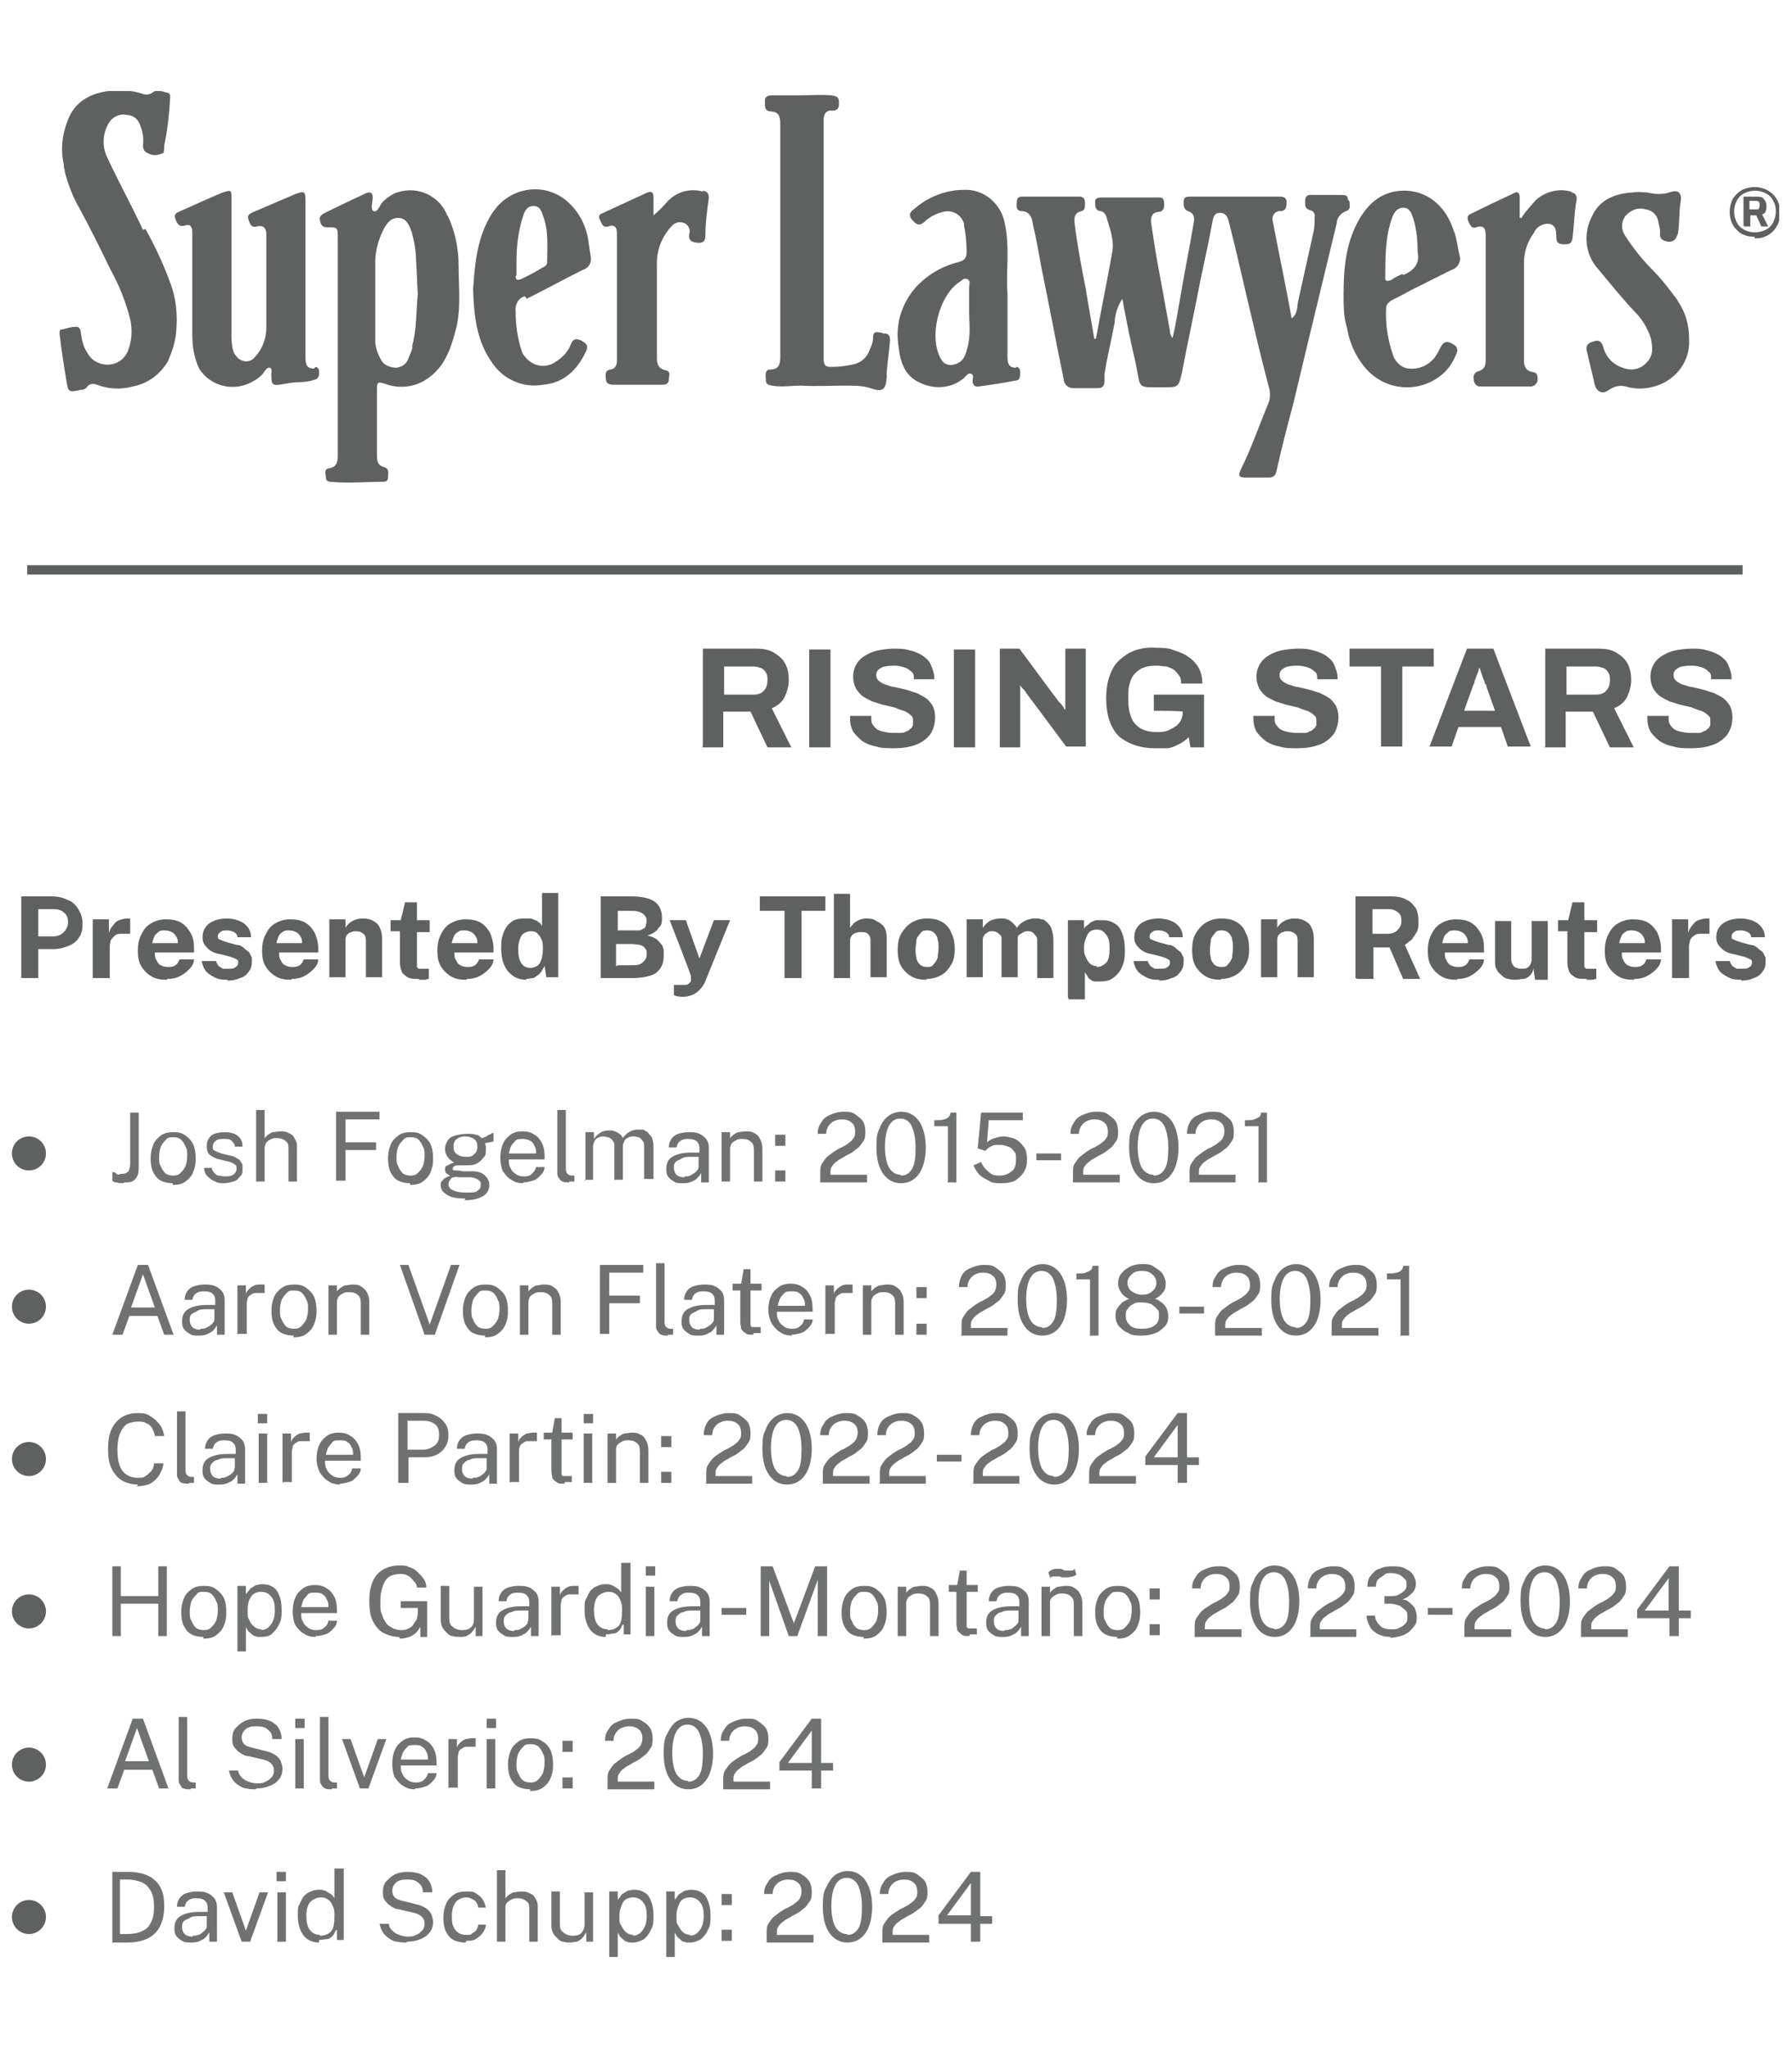 <?xml version="1.0" encoding="UTF-8"?>
<svg id="Layer_1" xmlns="http://www.w3.org/2000/svg" width="210.6" height="240.6" xmlns:xlink="http://www.w3.org/1999/xlink" version="1.1" viewBox="0 0 210.6 240.6">
  <!-- Generator: Adobe Illustrator 29.1.0, SVG Export Plug-In . SVG Version: 2.1.0 Build 142)  -->
  <defs>
    <clipPath id="clippath">
      <rect x="3.2" y="10.7" width="205.9" height="77.2" fill="none"/>
    </clipPath>
  </defs>
  <g id="Group_2">
    <g clip-path="url(#clippath)">
      <g id="Group_1">
        <path id="Path_1" d="M158.4,23.4c0-.5-.4-.5-.8-.5-1.1,0-2.2,0-3.2,0-.4,0-.9-.1-1,.5,0,.5-.2,1.1.6,1.3.4.1.6.5.5.8,0,.5,0,1-.1,1.6-.6,2.7-1.2,5.4-1.8,8.1-.2.7,0,1.6-.8,2.2-.7-3.9-1.5-7.6-2.2-11.3-.2-.6.1-1.2.7-1.3,0,0,.2,0,.3,0,.6-.1.6-.6.6-1.1,0-.5-.4-.6-.8-.6-3.5,0-7,0-10.5,0-.4,0-.8,0-.8.6,0,.4,0,.9.5,1.1.7.2.8.7.7,1.3-.5,3-1.1,5.9-1.6,8.9-.3,1.6-.5,3.1-.9,4.7-.2-.2-.3-.5-.3-.8-.4-2.2-.8-4.4-1.2-6.6-.4-2-.7-4-1-6-.1-.7,0-1.3.8-1.4.6,0,.8-.5.7-1.1,0-.7-.5-.6-.9-.6-2.1,0-4.2,0-6.3,0-.4,0-.9,0-.9.5,0,.5,0,1,.6,1.1.3,0,.6.3.7.6.4,1.4,1,2.8.7,4.3-.6,3.4-1.3,6.7-1.9,10.1h-.2c-.3-1.9-.7-3.9-1-5.9-.5-2.5-1-5.1-1.3-7.6-.1-.8,0-1.3.8-1.5.5-.1.4-.7.4-1.1s-.3-.6-.6-.6h-6.8c-.4,0-.6.2-.6.6s-.2,1,.5,1.1c1.1,0,1.3.9,1.4,1.6.4,1.7.7,3.4,1,5.1.9,4.3,1.7,8.7,2.6,13,0,.6.5,1.1,1.1,1.1,0,0,0,0,0,0,1,0,1.9,0,2.9,0,.5,0,.8-.2.8-.8,0-.3,0-.5,0-.8.3-2,.8-4,1.2-6.1,0-1,.4-2,.9-2.8.5,2.7,1,5.2,1.6,7.7.6,2.9,0,2.7,3.2,2.7,1.8,0,1.8,0,2.2-1.7.7-3.7,1.5-7.3,2.2-11,.5-2.3,1-4.6,1.4-6.8.1-.5.2-1,.9-1,.7,0,.9.6,1,1,.8,3.1,1.5,6.2,2.2,9.2.8,3.4,1.6,6.8,2.5,10.2.2.6.2,1.3,0,1.9-1.1,2.6-2,5.3-3.3,7.9-.3.7-.2.9.6.9.9,0,1.8,0,2.7,0,.5,0,.8-.2.9-.7.6-2.7,1.3-5.4,2-8,1-4.2,2-8.4,3-12.5.7-2.9,1.4-5.8,2.1-8.7,0-.6.5-1.2,1.1-1.4.6-.2.4-.7.4-1.1" fill="#5f6060"/>
        <path id="Path_2" d="M52.6,25.4c-.9-2.4-3.5-3.6-5.9-2.8-.6.2-1.2.6-1.7,1.1-.4.4-.6,1.3-1.1,1.1-.4-.2-.1-1.1-.1-1.6,0-.6-.3-.7-.8-.5-1.7.8-3.4,1.6-5,2.4-.3.2-.5.4-.4.8s.2.8.8.8c1.3,0,1.3,0,1.3,1.3v12.8h0c0,4.3,0,8.6,0,12.8,0,.7-.2,1.3-1,1.4-.7.1-.4.7-.4,1.1,0,.4.3.5.6.5,2,.2,4,0,6,0,.3,0,.7,0,.7-.5,0-.4.2-1-.4-1.2-.8-.2-.9-.7-.9-1.4,0-2.5,0-5.1,0-7.6,0-1,0-1.1,1-.8,1.6.6,3.5.4,4.9-.6,2.1-1.4,2.8-3.6,3.4-5.9.6-2.4.3-4.9.3-7.3,0-2.1-.4-4.1-1.3-6M48.5,40.7c-.1.5-.3.9-.5,1.4-.2.6-.7,1-1.4,1.1-.7,0-1.5-.3-1.8-.9-.4-.7-.7-1.5-.7-2.3,0-3.1,0-6.1,0-9.2,0-1.4.4-2.7,1-3.9.4-.7.8-1.3,1.7-1.3,1,0,1.3.9,1.6,1.7.3,1.1.5,2.3.5,3.4.1,1.2.1,2.4.2,3.8-.2,2-.1,4.2-.7,6.3" fill="#5f6060"/>
        <path id="Path_3" d="M36.9,43.3c-1,0-1-.7-1-1.5,0-3,0-6,0-9v-9.2c0-1.1-.1-1.2-1.2-.8-1.6.7-3.3,1.4-4.9,2.1-.4.2-.8.3-.6.9.2.5.3,1,1,.8s1.1.2,1.1.9c0,3.7,0,7.3,0,11,0,1.3-.5,2.6-1.4,3.5-.5.6-1.4.6-2,0-.2-.2-.4-.5-.5-.8-.2-.7-.2-1.4-.2-2.2v-15.7c0-1,0-1-1-.7-1.7.7-3.4,1.5-5,2.2-.4.2-.8.3-.6.9.2.5.4,1,1.1.8.6-.2.8,0,.9.6,0,.3,0,.5,0,.8,0,3.8,0,7.6,0,11.4,0,1.4.2,2.7.8,4,1.4,2.2,4.3,2.8,6.5,1.4.4-.2.7-.5,1-.8.2-.3.5-.8.8-.7.4.1.1.7.2,1,0,0,0,.1,0,.2,0,.7.2.9.9.8.8-.1,1.5-.3,2.3-.3.6,0,1.3-.1,1.9-.3.4-.1.5-.4.5-.8,0-.3,0-.6-.4-.7" fill="#5f6060"/>
        <path id="Path_4" d="M103.7,39.1c-.5,0-1.1-.4-1.1.6,0,.5-.2,1-.4,1.4-.3.9-1,1.5-1.9,1.7-.9.2-1.7.3-2.6.3-.7,0-.9-.2-.9-.9,0-9.4,0-18.7,0-28.1,0-.7.3-1.2,1-1.1.8,0,.8-.5.8-1,0-.7-.4-.7-.9-.8-1.3-.1-2.6,0-3.9,0-1,0-2,0-3.1,0-.5,0-.9.2-.8.8,0,.5-.1,1,.7,1.1.9,0,1.1.6,1.1,1.4,0,9.2,0,18.3,0,27.5,0,.8-.2,1.4-1.1,1.4-.8,0-.6.7-.6,1.2,0,.5.2.6.7.7,1.2.2,2.3,0,3.5,0,1.7.1,3.4,0,5.2,0,1,0,2,0,2.9.3,1.4.5,1.8.2,1.9-1.2,0-.2,0-.4,0-.6.1-1.3.3-2.5.4-3.8,0-.6-.2-.9-.8-.8" fill="#5f6060"/>
        <path id="Path_5" d="M119.4,43.2c-.9,0-1-.6-1-1.3,0-2.3,0-4.6,0-7.5-.2-2.3.3-5.2-.3-8.1-.4-2.3-2.4-4.1-4.8-4-2.1,0-4.2.8-5.8,2.2-.4.3-.8.6-.4,1.2.4.5.8,1,1.5.4.6-.6,1.4-1,2.2-1.2,1.1-.3,2.2.3,2.5,1.4,0,0,0,.1,0,.2.2,1,.3,2.1.3,3.1,0,.8-.3,1-1,1.2-2,.5-3.8,1.6-5.1,3.1-1.6,1.9-2.3,4.3-1.9,6.8.2,1.8.7,3.5,2.6,4.3,1.7.8,3.7.6,5.1-.6.2-.2.4-.6.8-.5.4.1.2.6.2.9,0,.4.3.7.7.6,1.5-.2,2.9-.4,4.4-.7.4,0,.5-.4.5-.8,0-.3,0-.8-.5-.8M113.9,36.8c0,1.2.2,2.6-.2,4-.2.8-.4,1.7-1.5,2-.6.2-1.3,0-1.6-.6-1.5-2.5-.3-7.5,2.2-9.1.3-.2.5-.5.9-.3s.2.6.2.9c0,1,0,2,0,3.2" fill="#5f6060"/>
        <path id="Path_6" d="M61.9,35.1c2.2-1.1,4.4-2.3,6.6-3.4.7-.2,1.1-.9.9-1.7-.1-.7-.2-1.3-.3-2-.3-1.7-1.2-3.3-2.5-4.4-2.5-2.1-6.1-1.7-8.2.7-.2.3-.4.5-.6.8-1.7,2.7-2,5.8-2.2,8.9.1,3.1.4,6.1,2.3,8.7,1.3,1.9,3.6,2.9,5.9,2.5,2.5-.2,4.1-1.8,5.1-4,.3-.7-.1-.9-.6-1.2-.5-.2-.9-.3-1.2.4-.3.9-1,1.6-1.8,2.1-1.1.8-2.7.6-3.6-.6-.2-.2-.3-.4-.4-.7-.5-1.5-.7-3.1-.7-4.6-.1-.8.3-1.6,1.1-1.8M60.7,32.4c0-.5,0-1,0-1.6,0-1.9.2-3.7.8-5.5.2-.6.5-1.1,1.2-1.1s.9.5,1.1,1.1c.7,1.8.5,3.7.5,5.5,0,.3-.2.5-.5.6-.8.5-1.7,1-2.6,1.4-.5.2-.6,0-.6-.4" fill="#5f6060"/>
        <path id="Path_7" d="M170.9,27.3c-.9-3.1-3.2-5-6.1-4.9-2.6.1-4.2,1.7-5.3,3.8-1.3,2.5-1.6,5.2-1.6,8.4,0,1.3,0,2.7.4,3.9.3,1.9,1.2,3.8,2.6,5.2,2.5,2.4,6.4,2.4,8.9,0,.6-.6,1-1.3,1.3-2,.3-.6.2-1-.4-1.3-.5-.3-1-.4-1.4.4-.2.4-.4.8-.7,1.2-.7.9-1.8,1.4-2.9,1.3-.9,0-1.7-.7-2-1.6-.6-1.8-.9-3.6-.8-5.5,0-.4.3-.7.6-.9.8-.4,1.6-.8,2.3-1.2,1.6-.8,3.2-1.6,4.8-2.4.7-.2,1.2-1,.9-1.8,0,0,0,0,0,0-.2-.9-.3-1.8-.6-2.7M164.8,32.2c-.5.2-.9.4-1.3.7-.5.2-.8.1-.7-.4,0-2.3,0-4.7.8-6.9.2-.6.6-1.2,1.3-1.2.8,0,1,.7,1.2,1.3.4,1.3.5,2.6.5,3.9.3,1.3-.4,2.2-1.7,2.7" fill="#5f6060"/>
        <path id="Path_8" d="M197.1,35.2c-.9-1.2-1.8-2.4-2.9-3.5-1.2-1.2-2.3-2.6-3.2-4-.5-.7-.5-1.6,0-2.3.6-.7,1.5-1.1,2.4-.8.8.1,1.4.7,1.5,1.5.1.4.2.8.2,1.2-.1.8.3,1,1,1.1.7,0,.9-.4,1.1-1,.2-1.2.1-2.4.3-3.6.2-1.1-.2-1.6-1.3-1.2-.9.3-1.8.2-2.7,0-.5,0-1-.1-1.5,0-2.1.1-4,.8-4.9,2.8-1.1,2.1-.8,4.6.8,6.3,1.4,1.7,2.7,3.3,4.2,4.9.9.9,1.5,1.9,1.9,3.1.2,1,.4,2-.5,2.9-.7.8-1.8,1-2.8.6-1.2-.4-2-1.3-2.3-2.5-.2-.6-.5-.8-1.1-.6-.7.2-1,.5-.8,1.2.3,1.3.6,2.5.9,3.8.2.9.9,1.3,1.7.7.7-.5,1.5-.6,2.3-.3,3.6.8,7.4-1.8,7.1-5.8,0-1.5-.4-3-1.3-4.3" fill="#5f6060"/>
        <path id="Path_9" d="M82.6,22.5c-1.5-.4-3,0-4.1,1.1-.5.6-1.1,1.2-1.7,1.7,0-.7,0-1.4,0-2.1s-.3-.8-.9-.5c-1.7.8-3.3,1.5-5,2.3-.3.1-.7.3-.4.8.2.4.3,1,1,.8.8-.3,1,.2,1,.8,0,5,0,10,0,15,0,.5-.2.9-.7,1-.8.1-.6.7-.6,1.1,0,.6.5.7.9.7,1.9,0,3.8,0,5.8,0,.4,0,.7-.2.7-.6,0-.4.3-1-.4-1.1-.8-.2-1-.7-1-1.4,0-3.7,0-7.5,0-11.2,0-1.6.6-3.1,1.7-4.3.4-.5,1-.6,1.5-.4.5.2.8.8.6,1.3-.1.7.2.9.8,1s1.1,0,1.1-.8c0-1.5.2-3,.4-4.4,0-.5-.1-.8-.7-.9" fill="#5f6060"/>
        <path id="Path_10" d="M184.6,22.5c-1.4-.4-3,0-4.1,1-.6.7-1.2,1.3-1.7,2.1h-.2v-2.4c0-.5-.2-.8-.7-.5-1.7.8-3.4,1.6-5,2.4-.5.2-.5.5-.3,1,.2.4.4.8.9.6.9-.3,1.1.2,1.1.9,0,4.9,0,9.9,0,14.8,0,.6-.2,1-.8,1.2-.5.1-.7.5-.6,1,0,.4.3.8.7.8,0,0,0,0,0,0,2,0,4,0,6,0,.4,0,.7-.3.8-.7,0,0,0,0,0-.1,0-.5,0-.8-.6-.9-.7-.1-1-.6-1-1.3,0-3.8,0-7.6,0-11.5,0-1.3.4-2.5,1.2-3.6.3-.7,1.1-1.1,1.8-1,.8.2.8.9.8,1.6,0,.6.3.8.9.8.5,0,.9,0,1-.7.2-1.5.2-3.1.5-4.6,0-.5-.2-.7-.6-.8" fill="#5f6060"/>
        <path id="Path_11" d="M16.8,27c-1.3-2.8-2.8-5.5-4.1-8.3-.7-1.3-.7-2.8,0-4.1.4-.8,1.3-1.3,2.2-1.1.7,0,1.4.5,1.6,1.3.3.7.4,1.5.3,2.3,0,.4.2.8.6.9.5.3,1.1.3,1.7,0,.2,0,.1-.2.2-.5,0-.1,0-.1,0-.2,0,0,0-.2,0-.2.4-1.9.6-3.8.7-5.7,0-.2,0-.4-.3-.5-.6-.1-1.2-.5-1.8,0-.3.2-.8.3-1.2.1-1.3-.4-2.7-.5-4-.3-2.2.3-4,1.3-4.8,3.6-.6,1.6-.8,3.3-.4,5,0,.2,0,.5.1.6,0,.3,0,.3.1.6.4,1.4.9,2.7,1.6,3.9,1.3,2.4,2.5,4.8,3.7,7.3,1,1.8,1.8,3.8,2.3,5.8.3,1.3.2,2.8-.4,4-.7,1.3-2.3,1.7-3.6,1-.4-.2-.8-.6-1-1-.5-.7-.7-1.6-.8-2.4,0-.4-.2-.8-.7-.7-.5,0-1,.2-1.5.3-.3,0-.3.2-.3.5.2,1.8.5,3.7.8,5.5.2,1.4.3,1.4,1.7,1.1.3,0,.5-.1.7-.3.2-.4.8-.5,1.2-.3,1.3.5,2.8.6,4.2.2,1.7-.3,3.2-1.4,4.1-2.9.5-1.1.9-2.3,1-3.5.2-2,0-4-.7-5.8-.8-2.2-1.8-4.3-2.9-6.3" fill="#5f6060"/>
        <rect id="Rectangle_1" x="3.2" y="66.4" width="201.6" height="1.1" fill="#5f6060"/>
        <path id="Path_12" d="M82.6,87.7v-11.5h6.3c.7,0,1.5.1,2.1.5.5.3,1,.7,1.3,1.3.3.6.4,1.2.4,1.9,0,.7-.2,1.4-.5,2-.3.6-.8,1-1.5,1.3l2.3,4.6h-2.8l-2-4.2h-3.2v4.2h-2.5ZM85.1,81.6h3.5c.4,0,.9-.1,1.2-.5.3-.3.4-.8.4-1.2,0-.3,0-.6-.2-.9-.1-.2-.3-.4-.5-.5-.3-.1-.6-.2-.9-.2h-3.5v3.3Z" fill="#5f6060"/>
        <rect id="Rectangle_2" x="95.1" y="76.3" width="2.5" height="11.5" fill="#5f6060"/>
        <path id="Path_13" d="M104.9,87.9c-.6,0-1.3,0-1.9-.2-.6-.1-1.1-.3-1.6-.6-.4-.3-.8-.7-1.1-1.1-.3-.5-.4-1.1-.4-1.6v-.2s0,0,0-.1h2.5s0,0,0,.1v.2c0,.3,0,.6.3.9.2.3.5.5.9.6.4.1.9.2,1.3.2.3,0,.6,0,.9,0,.2,0,.5,0,.7-.2.2,0,.3-.1.5-.3.1,0,.2-.2.3-.4,0-.1,0-.3,0-.5,0-.3,0-.5-.3-.7-.2-.2-.5-.4-.8-.5-.4-.1-.8-.3-1.1-.4l-1.3-.3c-.4-.1-.9-.3-1.3-.4-.4-.2-.8-.4-1.1-.6-.3-.2-.6-.6-.8-.9-.7-1.4-.3-3.1,1.1-3.9.5-.3,1-.5,1.5-.6.6-.1,1.2-.2,1.9-.2.6,0,1.2,0,1.8.2.5.1,1,.3,1.5.6.4.3.8.6,1,1.1.2.5.4,1,.4,1.5v.2h-2.4c0-.4,0-.7-.3-.9-.2-.2-.5-.4-.8-.5-.4-.1-.7-.2-1.1-.2-.4,0-.8,0-1.2.1-.3,0-.5.2-.8.4-.3.3-.3.9,0,1.2,0,0,0,0,0,0,.2.2.5.4.8.5.4.1.8.3,1.1.3.4.1.9.2,1.3.3.4.1.9.3,1.3.4.4.2.8.4,1.1.6.3.2.6.6.8.9.2.4.3.9.3,1.3,0,.8-.2,1.5-.6,2.1-.5.6-1.1,1-1.7,1.2-.8.3-1.7.4-2.5.4" fill="#5f6060"/>
        <rect id="Rectangle_3" x="112.1" y="76.3" width="2.5" height="11.5" fill="#5f6060"/>
        <path id="Path_14" d="M117.5,87.7v-11.5h2.3l4.6,6.2c0,0,.2.2.3.3s.2.3.3.4c0,.1.1.2.2.3h0v-7.2h2.4v11.5h-2.3l-4.7-6.3c-.1-.2-.2-.3-.4-.5s-.2-.3-.3-.4h0v7.3h-2.4Z" fill="#5f6060"/>
        <path id="Path_15" d="M135.7,87.9c-1.5,0-3-.4-4.2-1.4-1-1-1.5-2.5-1.5-4.5,0-1.2.2-2.3.7-3.3.4-.9,1.2-1.5,2-2,1-.5,2.1-.7,3.2-.6.7,0,1.4,0,2.1.3.6.2,1.2.4,1.7.8.5.3.9.8,1.2,1.3.3.6.4,1.2.4,1.8h-2.5c0-.3,0-.6-.2-.9-.2-.3-.4-.5-.6-.7-.3-.2-.6-.3-.9-.4-.4,0-.7-.1-1.1-.1-.5,0-1,0-1.5.2-.4.1-.8.4-1.1.7-.3.3-.5.7-.6,1.1-.2.5-.2,1.1-.2,1.6v.5c0,.7.1,1.4.4,2.1.2.5.6.9,1.1,1.2.6.3,1.2.4,1.8.4.5,0,1.1,0,1.6-.3.4-.2.8-.4,1.1-.8.3-.4.4-.8.4-1.3h0c0-.1-3.4-.1-3.4-.1v-1.9h5.9v6.2h-1.6l-.2-1.2c-.3.3-.7.6-1.1.8-.4.2-.8.4-1.3.5-.5.1-1,.2-1.6.2" fill="#5f6060"/>
        <path id="Path_16" d="M152.3,87.9c-.6,0-1.3,0-1.9-.2-.6-.1-1.1-.3-1.6-.6-.4-.3-.8-.7-1.1-1.1-.3-.5-.4-1.1-.4-1.6v-.2s0,0,0-.1h2.5s0,0,0,.1v.2c0,.3,0,.6.3.9.2.3.5.5.9.6.4.1.9.2,1.3.2.3,0,.6,0,.9,0,.2,0,.5,0,.7-.2.2,0,.3-.1.5-.3.1,0,.2-.2.3-.4,0-.1,0-.3,0-.5,0-.3,0-.5-.3-.7-.2-.2-.5-.4-.8-.5-.4-.1-.8-.3-1.1-.4l-1.3-.3c-.4-.1-.9-.3-1.3-.4-.4-.2-.8-.4-1.1-.6-.3-.2-.6-.6-.8-.9-.7-1.4-.3-3.1,1.1-3.9.5-.3,1-.5,1.5-.6.6-.1,1.2-.2,1.9-.2.6,0,1.2,0,1.8.2.5.1,1,.3,1.5.6.4.3.8.6,1,1.1.2.5.4,1,.4,1.5v.2h-2.4c0-.4,0-.7-.3-.9-.2-.2-.5-.4-.8-.5-.4-.1-.7-.2-1.1-.2-.4,0-.8,0-1.2.1-.3,0-.5.2-.8.4-.3.3-.3.9,0,1.2,0,0,0,0,0,0,.2.2.5.4.8.5.4.1.8.3,1.1.3.4.1.9.2,1.3.3.4.1.9.3,1.3.4.4.2.8.4,1.1.6.3.2.6.6.8.9.2.4.3.9.3,1.3,0,.8-.2,1.5-.6,2.1-.5.6-1.1,1-1.7,1.2-.8.3-1.7.4-2.5.4" fill="#5f6060"/>
        <path id="Path_17" d="M162.3,87.7v-9.4h-3.7v-2.1h9.9v2.1h-3.7v9.4h-2.5Z" fill="#5f6060"/>
        <path id="Path_18" d="M168,87.7l4.4-11.5h3.1l4.4,11.5h-2.7l-.8-2.3h-5l-.8,2.3h-2.6ZM172.1,83.5h3.6l-1-2.8c0-.1,0-.3-.2-.4,0-.2-.1-.4-.2-.6s-.1-.4-.2-.6-.1-.4-.2-.6h-.1c0,.2-.1.5-.2.7s-.2.6-.3.8c0,.3-.2.5-.2.6l-1,2.8Z" fill="#5f6060"/>
        <path id="Path_19" d="M181.6,87.7v-11.5h6.3c.7,0,1.5.1,2.1.5.5.3,1,.7,1.3,1.3.3.6.4,1.2.4,1.9,0,.7-.2,1.4-.5,2-.3.6-.8,1-1.5,1.3l2.3,4.6h-2.8l-2-4.2h-3.2v4.2h-2.5ZM184.1,81.6h3.5c.4,0,.9-.1,1.2-.5.3-.3.4-.8.4-1.2,0-.3,0-.6-.2-.9-.1-.2-.3-.4-.5-.5-.3-.1-.6-.2-.9-.2h-3.5v3.3Z" fill="#5f6060"/>
        <path id="Path_20" d="M198.6,87.9c-.6,0-1.3,0-1.9-.2-.6-.1-1.1-.3-1.6-.6-.4-.3-.8-.7-1.1-1.1-.3-.5-.4-1.1-.4-1.6v-.2s0,0,0-.1h2.5s0,0,0,.1v.2c0,.3,0,.6.3.9.2.3.5.5.9.6.4.1.9.2,1.3.2.3,0,.6,0,.9,0,.2,0,.5,0,.7-.2.2,0,.3-.1.5-.3.1,0,.2-.2.3-.4,0-.1,0-.3,0-.5,0-.3,0-.5-.3-.7-.2-.2-.5-.4-.8-.5-.4-.1-.8-.3-1.1-.4l-1.3-.3c-.4-.1-.9-.3-1.3-.4-.4-.2-.8-.4-1.1-.6-.3-.2-.6-.6-.8-.9-.7-1.4-.3-3.1,1.1-3.9.5-.3,1-.5,1.5-.6.6-.1,1.2-.2,1.9-.2.6,0,1.2,0,1.8.2.5.1,1,.3,1.5.6.4.3.8.6,1,1.1.2.5.4,1,.4,1.5v.2h-2.4c0-.4,0-.7-.3-.9-.2-.2-.5-.4-.8-.5-.4-.1-.7-.2-1.1-.2-.4,0-.8,0-1.2.1-.3,0-.5.2-.8.4-.3.3-.3.9,0,1.2,0,0,0,0,0,0,.2.2.5.4.8.5.4.1.8.3,1.1.3.4.1.9.2,1.3.3.4.1.9.3,1.3.4.4.2.8.4,1.1.6.3.2.6.6.8.9.2.4.3.9.3,1.3,0,.8-.2,1.5-.6,2.1-.5.6-1.1,1-1.7,1.2-.8.3-1.7.4-2.5.4" fill="#5f6060"/>
        <path id="Path_21" d="M206.2,27.8c-.4,0-.8,0-1.2-.2-.4-.1-.7-.4-.9-.6-.3-.3-.5-.6-.6-.9-.3-.8-.3-1.6,0-2.4.1-.4.4-.7.6-.9.3-.3.6-.5.9-.6.8-.3,1.6-.3,2.4,0,.7.3,1.3.8,1.6,1.6.3.8.3,1.6,0,2.4-.3.7-.8,1.3-1.6,1.6-.4.2-.8.2-1.2.2M206.2,27.3c.4,0,.9-.1,1.3-.3.4-.2.7-.5.9-.9.4-.8.4-1.8,0-2.5-.2-.4-.5-.7-.9-.9-.8-.4-1.7-.4-2.5,0-.4.2-.7.5-.9.9-.4.8-.4,1.7,0,2.5.2.4.5.7.9.9.4.2.8.3,1.3.3M204.9,26.5v-3.4h1.6c.3,0,.6,0,.8.3.2.2.3.5.3.8,0,.2,0,.4-.1.6,0,.2-.2.3-.4.4l.7,1.4h-.8l-.6-1.3h-.7v1.3h-.7ZM205.6,24.6h.8c.1,0,.3,0,.3-.1,0,0,.1-.2.1-.4,0-.1,0-.3-.1-.4,0,0-.2-.1-.3-.1h-.8v1Z" fill="#5f6060"/>
      </g>
    </g>
  </g>
  <g id="Josh_Fogelman:_2015-2021_Aaron_Von_Flatern:_2018-2021_Shawn_Frazier:_2022-2024_Claire_Partin:_2022-2024_Hope_Guardia-Montaño:_2023-2024_Al_Silverio:_2024_David_Schupp:_2024_Megan_Evans:_2024" isolation="isolate">
    <g isolation="isolate">
      <path d="M14.5,139c-.3,0-.6,0-.8-.1-.3,0-.4-.1-.5-.2v-1c.2,0,.3,0,.5.2s.3,0,.6,0c.4,0,.6-.1.8-.3.1-.2.2-.5.2-1v-5.9h1v6.2c0,.4,0,.8-.1,1.1s-.3.5-.5.7c-.3.2-.6.2-1.1.2Z" fill="#707171"/>
      <path d="M20.3,139c-.5,0-1-.1-1.4-.3s-.7-.6-.9-1c-.2-.4-.3-1-.3-1.6s.1-1.1.3-1.6.5-.8.9-1.1c.4-.3.9-.4,1.5-.4s1,.1,1.4.4.7.6.9,1c.2.5.3,1,.3,1.7s-.1,1.1-.3,1.6c-.2.5-.5.8-.9,1.1-.4.3-.9.4-1.5.4ZM20.3,138.1c.3,0,.6,0,.9-.3.2-.2.4-.4.6-.8.1-.3.2-.7.2-1.2s0-.8-.2-1.1c-.1-.3-.3-.6-.5-.8-.2-.2-.5-.3-.9-.3s-.7,0-.9.3c-.2.2-.4.4-.6.8-.1.3-.2.7-.2,1.2s0,.8.2,1.1c.1.3.3.6.5.8.2.2.6.3.9.3Z" fill="#707171"/>
      <path d="M26.4,139c-.4,0-.8,0-1.1-.2-.3-.1-.6-.3-.9-.6s-.4-.6-.4-1h.9c0,.2.1.4.3.6s.3.3.5.3c.2,0,.4.1.7.1.4,0,.7,0,1-.2.2-.1.4-.4.4-.7s0-.4-.2-.5c-.1-.1-.3-.2-.6-.3l-1.2-.3c-.5-.1-.8-.3-1.1-.5-.3-.2-.4-.6-.4-1,0-.3,0-.6.2-.9.2-.3.4-.5.7-.6s.7-.2,1.2-.2,1.1.1,1.5.4.6.7.6,1.3h-.9c0-.3-.2-.5-.4-.7-.2-.2-.5-.2-.9-.2s-.7,0-.9.2c-.2.1-.4.4-.4.7s0,.4.3.5c.2.1.4.2.7.3l1.2.3c.3,0,.5.2.7.3.2.1.3.2.4.4.1.1.2.3.2.4,0,.2,0,.3,0,.4,0,.4,0,.7-.3.9-.2.3-.4.5-.8.6-.3.1-.7.2-1.2.2Z" fill="#707171"/>
      <path d="M30.1,138.8v-8.4h1v3.4c0-.2.2-.3.4-.5.2-.1.4-.3.6-.3.2,0,.5-.1.8-.1s.7,0,1,.2c.3.1.6.3.7.6.2.3.3.6.3.9v4.2h-1v-4c0-.4-.1-.6-.4-.8-.2-.2-.6-.3-.9-.3s-.5,0-.7.1-.4.2-.6.4c-.1.2-.2.4-.2.7v3.9h-1Z" fill="#707171"/>
      <path d="M39.5,138.8v-8.2h5.1v.9h-4v2.7h3.6v.9h-3.6v3.6h-1.1Z" fill="#707171"/>
      <path d="M48.2,139c-.5,0-1-.1-1.4-.3s-.7-.6-.9-1c-.2-.4-.3-1-.3-1.6s.1-1.1.3-1.6.5-.8.9-1.1c.4-.3.9-.4,1.5-.4s1,.1,1.4.4.7.6.9,1c.2.5.3,1,.3,1.7s-.1,1.1-.3,1.6c-.2.5-.5.8-.9,1.1-.4.3-.9.4-1.5.4ZM48.2,138.1c.3,0,.6,0,.9-.3.2-.2.4-.4.6-.8.1-.3.2-.7.2-1.2s0-.8-.2-1.1c-.1-.3-.3-.6-.5-.8-.2-.2-.5-.3-.9-.3s-.7,0-.9.3c-.2.2-.4.4-.6.8-.1.3-.2.7-.2,1.2s0,.8.2,1.1c.1.3.3.6.5.8.2.2.6.3.9.3Z" fill="#707171"/>
      <path d="M54.7,140.8c-.9,0-1.6-.1-2.1-.4s-.8-.6-.8-1.1,0-.4.1-.5.2-.3.4-.4.3-.2.4-.2.2-.1.2-.1c0,0-.1,0-.2-.1s-.2-.1-.3-.2c0,0-.1-.2-.1-.4s0-.4.3-.5.4-.3.8-.3c-.3-.2-.6-.4-.8-.7s-.3-.6-.3-.9.1-.7.3-1c.2-.3.5-.5.9-.6.4-.1.8-.2,1.4-.2s.7,0,1,.1c.3,0,.5.2.7.4,0,0,.2,0,.3-.1.1,0,.3-.1.4-.2s.3-.1.4-.2.2-.1.3-.1v1s-1,.2-1,.2c0,.1.1.3.1.4,0,.1,0,.3,0,.4,0,.3,0,.7-.3.9-.2.3-.4.5-.8.7-.4.2-.8.2-1.4.2s-.1,0-.2,0c0,0-.1,0-.2,0-.4,0-.7,0-.8.1-.1,0-.2.2-.2.3s0,.2.3.2c.2,0,.5,0,.9.1.1,0,.3,0,.5,0,.2,0,.5,0,.7,0,.6,0,1.1.2,1.4.5.3.3.5.6.5,1.1s-.2,1-.7,1.3c-.5.3-1.2.5-2.2.5ZM54.9,140.1c.5,0,1,0,1.2-.2.3-.2.4-.4.4-.7s0-.4-.3-.6-.4-.2-.8-.3h-1.6c-.1-.1-.3,0-.5,0s-.3.2-.4.3-.2.3-.2.5c0,.3.2.6.5.7.3.2.9.3,1.6.3ZM54.7,135.9c.4,0,.8,0,1-.3.3-.2.4-.5.4-.9s-.1-.7-.4-.9c-.3-.2-.6-.3-1-.3s-.8.1-1,.3c-.3.2-.4.5-.4.9s.1.7.4.9c.3.2.6.3,1.1.3Z" fill="#707171"/>
      <path d="M61.5,139c-.5,0-1-.1-1.4-.4-.4-.2-.7-.6-1-1-.2-.4-.3-1-.3-1.6s.1-1.2.3-1.6c.2-.5.5-.8.9-1.1.4-.3.9-.4,1.4-.4s1,.1,1.4.4c.4.2.7.6.9,1,.2.4.3.9.3,1.5v.4h-4.2c0,.4,0,.7.2,1,.1.3.3.5.6.7.2.2.6.3.9.3s.7,0,1-.3.4-.4.5-.8h1c0,.4-.2.7-.5,1s-.5.5-.9.6c-.3.1-.7.2-1.1.2ZM59.8,135.5h3.2c0-.3,0-.6-.2-.9-.1-.3-.3-.5-.5-.6s-.5-.2-.9-.2-.7,0-.9.3c-.2.2-.4.4-.5.7s-.2.6-.2.8Z" fill="#707171"/>
      <path d="M66.9,138.9c-.3,0-.6,0-.8-.1s-.3-.2-.4-.4c-.1-.1-.2-.3-.2-.5,0-.2,0-.4,0-.6v-6.9h1v6.8c0,.3,0,.5.2.7.1.1.3.2.5.2h.3v.7c0,0-.2,0-.3,0s-.2,0-.3,0Z" fill="#707171"/>
      <path d="M68.8,138.8v-5.8h1v.8c.2-.3.4-.5.7-.7s.6-.3,1.1-.3.4,0,.6.1c.2,0,.4.2.6.3.2.1.3.3.4.5.2-.3.4-.5.7-.7.3-.2.7-.3,1-.3s.4,0,.6,0c.2,0,.4.2.6.3.2.2.3.4.5.6.1.3.2.6.2,1.1v3.8h-1.1v-3.7c0-.4,0-.6-.2-.8-.1-.2-.3-.3-.4-.4-.2,0-.4-.1-.6-.1s-.4,0-.6.1-.4.2-.5.4c-.1.2-.2.4-.2.7v3.9h-1v-4c0-.2,0-.4-.2-.6-.1-.2-.3-.3-.5-.4-.2,0-.4-.1-.5-.1s-.4,0-.6.1-.4.2-.5.4c-.1.2-.2.4-.2.7v3.9h-1Z" fill="#707171"/>
      <path d="M80.2,139c-.4,0-.7,0-1-.2s-.5-.3-.7-.6c-.2-.3-.2-.6-.2-.9,0-.6.2-1.1.7-1.4.5-.3,1.2-.5,2.2-.5h1v-.5c0-.4-.1-.6-.3-.8s-.5-.3-1-.3c-.3,0-.6,0-.9.2-.3.2-.4.4-.5.8h-.9c0-.4.1-.7.3-1,.2-.3.5-.5.8-.6.3-.1.8-.2,1.2-.2s.9,0,1.3.2c.3.1.6.4.8.6.2.3.3.6.3,1v4.1h-.9v-1.1c-.3.5-.6.8-.9.9-.3.2-.7.3-1.1.3ZM80.5,138.2c.2,0,.4,0,.6-.1s.4-.2.5-.3c.2-.1.3-.3.4-.4s.1-.3.1-.5v-1h-.9c-.4,0-.8,0-1.1.2s-.5.2-.7.4c-.2.2-.2.4-.2.7s.1.6.3.8.5.3.9.3Z" fill="#707171"/>
      <path d="M84.8,138.8v-5.8h1v.8c0-.2.2-.3.4-.5.2-.1.4-.3.6-.3.2,0,.5-.1.8-.1s.7,0,1,.2c.3.1.6.4.7.7.2.3.3.7.3,1.2v3.8h-1v-3.7c0-.5-.1-.8-.4-1-.2-.2-.5-.3-.9-.3s-.5,0-.7.1-.4.2-.6.4c-.1.2-.2.4-.2.6v3.9h-1Z" fill="#707171"/>
      <path d="M91.1,134.6v-1.3h1.2v1.3h-1.2ZM91.1,138.8v-1.3h1.2v1.3h-1.2Z" fill="#707171"/>
      <path d="M96.4,138.8v-1c0-.4,0-.8.2-1.1s.4-.6.6-.8c.3-.2.5-.4.8-.6.3-.2.6-.4.9-.5.3-.2.6-.3.8-.5.3-.2.5-.4.6-.6.2-.2.2-.5.2-.8s-.1-.8-.4-1c-.3-.3-.7-.4-1.2-.4s-1,.2-1.3.5-.5.7-.5,1.2h-1c0-.5.1-.9.4-1.3.2-.4.5-.7,1-.9.4-.2,1-.4,1.6-.4s1,0,1.4.3.7.5.9.8c.2.3.3.8.3,1.2s0,.8-.2,1.1c-.2.3-.4.6-.6.8-.3.2-.5.4-.8.6-.3.2-.6.3-.9.5s-.6.3-.8.5c-.3.2-.5.4-.6.6-.2.2-.2.5-.2.8v.2h4.3v.9h-5.5Z" fill="#707171"/>
      <path d="M105.9,139c-.9,0-1.6-.4-2.1-1.1-.5-.7-.8-1.7-.8-3.1s.1-1.7.4-2.3c.2-.6.6-1.1,1-1.4s1-.5,1.5-.5c.9,0,1.6.4,2.1,1.1.5.7.8,1.8.8,3.1s-.3,2.4-.8,3.1c-.5.7-1.2,1.1-2.1,1.1ZM105.9,138.1c.6,0,1-.3,1.3-.8.3-.5.4-1.4.4-2.5s-.2-2-.5-2.6c-.3-.5-.7-.8-1.3-.8s-1,.3-1.3.8c-.3.5-.5,1.4-.5,2.5s.2,2,.5,2.5c.3.5.8.8,1.3.8Z" fill="#707171"/>
      <path d="M111.4,138.8v-6.5h-1.6v-.7c.5,0,.9,0,1.1-.1.3,0,.5-.2.6-.3.1-.1.2-.3.2-.5h.7v8.2h-1.1Z" fill="#707171"/>
      <path d="M117.6,139c-.5,0-1,0-1.4-.3-.4-.2-.8-.4-1.1-.7-.3-.3-.5-.7-.7-1.1l.9-.4c.1.3.3.6.5.8.2.2.4.4.7.6s.6.2,1,.2c.6,0,1-.2,1.4-.5.4-.3.5-.8.5-1.4s0-.7-.2-.9c-.2-.3-.4-.5-.7-.6s-.6-.2-.9-.2-.4,0-.6,0-.4.1-.6.2c-.2.1-.4.3-.6.5,0,0,0,0,0,0,0,0,0,0,0,0l-.9-.3.4-4.2h4.9v.9h-4l-.2,2.6c.3-.3.6-.4.9-.5.3-.1.7-.2,1-.2s.9.1,1.4.3c.4.2.7.5,1,.9s.4.9.4,1.5-.1,1.1-.4,1.5c-.2.4-.6.7-1,1-.4.2-1,.3-1.6.3Z" fill="#707171"/>
      <path d="M121.8,136.3v-.8h2.9s0,.8,0,.8h-2.9Z" fill="#707171"/>
      <path d="M126.1,138.8v-1c0-.4,0-.8.2-1.1s.4-.6.6-.8c.3-.2.5-.4.8-.6.3-.2.6-.4.9-.5.3-.2.6-.3.8-.5.3-.2.5-.4.6-.6.2-.2.2-.5.2-.8s-.1-.8-.4-1c-.3-.3-.7-.4-1.2-.4s-1,.2-1.3.5-.5.7-.5,1.2h-1c0-.5.1-.9.4-1.3.2-.4.5-.7,1-.9.4-.2,1-.4,1.6-.4s1,0,1.4.3.7.5.9.8c.2.3.3.8.3,1.2s0,.8-.2,1.1c-.2.3-.4.6-.6.8-.3.2-.5.4-.8.6-.3.2-.6.3-.9.5s-.6.3-.8.5c-.3.2-.5.4-.6.6-.2.2-.2.5-.2.8v.2h4.3v.9h-5.5Z" fill="#707171"/>
      <path d="M135.6,139c-.9,0-1.6-.4-2.1-1.1-.5-.7-.8-1.7-.8-3.1s.1-1.7.4-2.3c.2-.6.6-1.1,1-1.4s1-.5,1.5-.5c.9,0,1.6.4,2.1,1.1.5.7.8,1.8.8,3.1s-.3,2.4-.8,3.1c-.5.7-1.2,1.1-2.1,1.1ZM135.6,138.1c.6,0,1-.3,1.3-.8.3-.5.4-1.4.4-2.5s-.2-2-.5-2.6c-.3-.5-.7-.8-1.3-.8s-1,.3-1.3.8c-.3.5-.5,1.4-.5,2.5s.2,2,.5,2.5c.3.5.8.8,1.3.8Z" fill="#707171"/>
      <path d="M139.8,138.8v-1c0-.4,0-.8.2-1.1.2-.3.4-.6.6-.8.3-.2.5-.4.8-.6.3-.2.6-.4.9-.5.3-.2.6-.3.8-.5.3-.2.5-.4.6-.6s.2-.5.2-.8-.1-.8-.4-1c-.3-.3-.7-.4-1.2-.4s-1,.2-1.3.5c-.3.3-.5.7-.5,1.2h-1c0-.5.1-.9.3-1.3.2-.4.5-.7,1-.9.4-.2,1-.4,1.6-.4s1,0,1.4.3.7.5.9.8c.2.3.3.8.3,1.2s0,.8-.2,1.1c-.2.3-.4.6-.6.8-.3.2-.5.4-.8.6-.3.2-.6.3-.9.5s-.6.3-.8.5c-.3.2-.5.4-.6.6-.2.2-.2.5-.2.8v.2h4.3v.9h-5.5Z" fill="#707171"/>
      <path d="M147.9,138.8v-6.5h-1.6v-.7c.5,0,.9,0,1.1-.1s.5-.2.6-.3c.1-.1.2-.3.2-.5h.7v8.2h-1.1Z" fill="#707171"/>
    </g>
    <g isolation="isolate">
      <path d="M13.2,156.8l3-8.2h1.2l3,8.2h-1.1l-.8-2.2h-3.3l-.8,2.2h-1.1ZM15.4,153.6h2.8l-1.4-3.9-1.4,3.9Z" fill="#707171"/>
      <path d="M23.3,156.9c-.4,0-.7,0-1-.2s-.5-.3-.7-.6c-.2-.3-.2-.6-.2-.9,0-.6.2-1.1.7-1.4.5-.3,1.2-.5,2.2-.5h1v-.5c0-.4-.1-.6-.3-.8s-.5-.3-1-.3c-.3,0-.6,0-.9.2-.3.2-.4.4-.5.8h-.9c0-.4.1-.7.3-1,.2-.3.5-.5.8-.6.3-.1.8-.2,1.2-.2s.9,0,1.3.2c.3.1.6.4.8.6.2.3.3.6.3,1v4.1h-.9v-1.1c-.3.5-.6.8-.9.9-.3.2-.7.3-1.1.3ZM23.6,156.1c.2,0,.4,0,.6-.1s.4-.2.5-.3c.2-.1.3-.3.4-.4s.1-.3.1-.5v-1h-.9c-.4,0-.8,0-1.1.2s-.5.2-.7.4c-.2.2-.2.4-.2.7s.1.6.3.8.5.3.9.3Z" fill="#707171"/>
      <path d="M27.9,156.8v-5.8h1v1.1c0-.3.2-.5.4-.7.2-.2.4-.3.6-.4s.5-.1.7-.1.2,0,.3,0c0,0,.1,0,.2,0v1c0,0-.1,0-.2,0,0,0-.2,0-.2,0-.2,0-.5,0-.7,0-.2,0-.4.1-.5.2-.2.1-.3.2-.4.4,0,.2-.1.4-.1.6v3.6h-1Z" fill="#707171"/>
      <path d="M34.5,156.9c-.5,0-1-.1-1.4-.3s-.7-.6-.9-1c-.2-.4-.3-1-.3-1.6s.1-1.1.3-1.6.5-.8.9-1.1c.4-.3.9-.4,1.5-.4s1,.1,1.4.4.7.6.9,1c.2.5.3,1,.3,1.7s-.1,1.1-.3,1.6c-.2.5-.5.8-.9,1.1-.4.3-.9.4-1.5.4ZM34.5,156.1c.3,0,.6,0,.9-.3.2-.2.4-.4.6-.8.1-.3.2-.7.2-1.2s0-.8-.2-1.1c-.1-.3-.3-.6-.5-.8-.2-.2-.5-.3-.9-.3s-.7,0-.9.3c-.2.2-.4.4-.6.8-.1.3-.2.7-.2,1.2s0,.8.2,1.1c.1.3.3.6.5.8.2.2.6.3.9.3Z" fill="#707171"/>
      <path d="M38.6,156.8v-5.8h1v.8c0-.2.2-.3.4-.5.2-.1.4-.3.6-.3.2,0,.5-.1.8-.1s.7,0,1,.2.6.4.7.7c.2.3.3.7.3,1.2v3.8h-1v-3.7c0-.5-.1-.8-.4-1-.2-.2-.5-.3-.9-.3s-.5,0-.7.1-.4.2-.6.4c-.1.2-.2.4-.2.6v3.9h-1Z" fill="#707171"/>
      <path d="M49.9,156.8l-2.9-8.2h1l2.5,7,2.5-7h1l-2.9,8.2h-1.3Z" fill="#707171"/>
      <path d="M57,156.9c-.5,0-1-.1-1.4-.3s-.7-.6-.9-1c-.2-.4-.3-1-.3-1.6s.1-1.1.3-1.6.5-.8.9-1.1c.4-.3.9-.4,1.5-.4s1,.1,1.4.4.7.6.9,1c.2.5.3,1,.3,1.7s-.1,1.1-.3,1.6c-.2.5-.5.8-.9,1.1-.4.3-.9.4-1.5.4ZM57,156.1c.3,0,.6,0,.9-.3.2-.2.4-.4.6-.8.1-.3.2-.7.2-1.2s0-.8-.2-1.1c-.1-.3-.3-.6-.5-.8-.2-.2-.5-.3-.9-.3s-.7,0-.9.3c-.2.2-.4.4-.6.8-.1.3-.2.7-.2,1.2s0,.8.2,1.1c.1.3.3.6.5.8.2.2.6.3.9.3Z" fill="#707171"/>
      <path d="M61.1,156.8v-5.8h1v.8c0-.2.2-.3.4-.5.2-.1.4-.3.6-.3.2,0,.5-.1.8-.1s.7,0,1,.2.6.4.7.7c.2.3.3.7.3,1.2v3.8h-1v-3.7c0-.5-.1-.8-.4-1-.2-.2-.5-.3-.9-.3s-.5,0-.7.1-.4.2-.6.4c-.1.2-.2.4-.2.6v3.9h-1Z" fill="#707171"/>
      <path d="M70.5,156.8v-8.2h5.1v.9h-4v2.7h3.6v.9h-3.6v3.6h-1.1Z" fill="#707171"/>
      <path d="M78.5,156.9c-.3,0-.6,0-.8-.1s-.3-.2-.4-.4c-.1-.1-.2-.3-.2-.5s0-.4,0-.6v-6.9h1v6.8c0,.3,0,.5.2.7.1.1.3.2.5.2h.3v.7c0,0-.2,0-.3,0s-.2,0-.3,0Z" fill="#707171"/>
      <path d="M82,156.9c-.4,0-.7,0-1-.2s-.5-.3-.7-.6c-.2-.3-.2-.6-.2-.9,0-.6.2-1.1.7-1.4.5-.3,1.2-.5,2.2-.5h1v-.5c0-.4-.1-.6-.3-.8s-.5-.3-1-.3c-.3,0-.6,0-.9.2-.3.2-.4.4-.5.8h-.9c0-.4.1-.7.3-1,.2-.3.5-.5.8-.6.3-.1.8-.2,1.2-.2s.9,0,1.3.2c.3.1.6.4.8.6.2.3.3.6.3,1v4.1h-.9v-1.1c-.3.5-.6.8-.9.9-.3.2-.7.3-1.1.3ZM82.3,156.1c.2,0,.4,0,.6-.1s.4-.2.5-.3c.2-.1.3-.3.4-.4s.1-.3.1-.5v-1h-.9c-.4,0-.8,0-1.1.2s-.5.2-.7.4c-.2.2-.2.4-.2.7s.1.6.3.8.5.3.9.3Z" fill="#707171"/>
      <path d="M88.5,156.8c-.4,0-.7,0-.9-.2-.2-.1-.4-.3-.5-.5,0-.2-.1-.5-.1-.8v-3.7h-.9v-.8h1l.3-1.7h.8v1.7h1.3v.8h-1.3v3.6c0,.2,0,.4,0,.5,0,0,.1.2.2.2.1,0,.2,0,.4,0h.6v.7c0,0-.2,0-.3,0-.1,0-.3,0-.5,0Z" fill="#707171"/>
      <path d="M93.1,156.9c-.5,0-1-.1-1.4-.4-.4-.2-.7-.6-1-1-.2-.4-.4-1-.4-1.6s.1-1.2.3-1.6c.2-.5.5-.8.9-1.1.4-.3.9-.4,1.4-.4s1,.1,1.4.4c.4.2.7.6.9,1,.2.4.3.9.3,1.5v.4h-4.2c0,.4,0,.7.2,1,.1.3.3.5.6.7.2.2.6.3.9.3s.7,0,1-.3c.3-.2.4-.4.5-.8h1c0,.4-.2.7-.5,1s-.5.5-.9.6c-.3.1-.7.2-1.1.2ZM91.4,153.4h3.2c0-.3,0-.6-.2-.9-.1-.3-.3-.5-.5-.6-.2-.2-.5-.2-.9-.2s-.7,0-.9.3c-.2.2-.4.4-.5.7-.1.3-.2.6-.2.8Z" fill="#707171"/>
      <path d="M97,156.8v-5.8h1v1.1c0-.3.2-.5.4-.7.2-.2.4-.3.6-.4s.5-.1.7-.1.2,0,.3,0c0,0,.1,0,.2,0v1c0,0-.1,0-.2,0,0,0-.2,0-.2,0-.2,0-.5,0-.7,0-.2,0-.4.1-.5.2-.2.1-.3.2-.4.4,0,.2-.1.4-.1.6v3.6h-1Z" fill="#707171"/>
      <path d="M101.4,156.8v-5.8h1v.8c0-.2.2-.3.4-.5.2-.1.4-.3.6-.3.2,0,.5-.1.8-.1s.7,0,1,.2.6.4.7.7c.2.3.3.7.3,1.2v3.8h-1v-3.7c0-.5-.1-.8-.4-1-.2-.2-.5-.3-.9-.3s-.5,0-.7.1-.4.2-.6.4c-.1.2-.2.4-.2.6v3.9h-1Z" fill="#707171"/>
      <path d="M107.7,152.5v-1.3h1.2v1.3h-1.2ZM107.7,156.8v-1.3h1.2v1.3h-1.2Z" fill="#707171"/>
      <path d="M113,156.8v-1c0-.4,0-.8.2-1.1.2-.3.4-.6.6-.8.3-.2.5-.4.8-.6.3-.2.6-.4.9-.5.3-.2.6-.3.8-.5.3-.2.5-.4.6-.6s.2-.5.2-.8-.1-.8-.4-1c-.3-.3-.7-.4-1.2-.4s-1,.2-1.3.5c-.3.3-.5.7-.5,1.2h-1c0-.5.1-.9.3-1.3.2-.4.5-.7,1-.9.4-.2,1-.4,1.6-.4s1,0,1.4.3.7.5.9.8c.2.3.3.8.3,1.2s0,.8-.2,1.1c-.2.3-.4.6-.6.8-.3.2-.5.4-.8.6-.3.2-.6.3-.9.5s-.6.3-.8.5c-.3.2-.5.4-.6.6-.2.2-.2.5-.2.8v.2h4.3v.9h-5.5Z" fill="#707171"/>
      <path d="M122.5,156.9c-.9,0-1.6-.4-2.1-1.1-.5-.7-.8-1.7-.8-3.1s.1-1.7.4-2.3c.2-.6.6-1.1,1-1.4.4-.3,1-.5,1.5-.5.9,0,1.6.4,2.1,1.1.5.7.8,1.8.8,3.1s-.3,2.4-.8,3.1c-.5.7-1.2,1.1-2.1,1.1ZM122.5,156c.6,0,1-.3,1.3-.8s.4-1.4.4-2.5-.2-2-.5-2.6c-.3-.5-.7-.8-1.3-.8s-1,.3-1.3.8c-.3.5-.5,1.4-.5,2.5s.2,2,.5,2.5.8.8,1.3.8Z" fill="#707171"/>
      <path d="M128.1,156.8v-6.5h-1.6v-.7c.5,0,.9,0,1.1-.1s.5-.2.6-.3c.1-.1.2-.3.2-.5h.7v8.2h-1.1Z" fill="#707171"/>
      <path d="M134.2,156.9c-.6,0-1.2,0-1.6-.3-.5-.2-.8-.5-1.1-.8-.3-.4-.4-.8-.4-1.2s0-.6.2-.9c.2-.3.4-.5.6-.7.3-.2.5-.3.8-.4-.4-.2-.7-.4-.9-.7-.2-.3-.4-.7-.4-1.1s.1-.9.4-1.2c.2-.3.6-.6,1-.8s.9-.3,1.4-.3,1,0,1.4.3.7.4,1,.8c.2.3.4.7.4,1.2s-.1.8-.4,1.1c-.2.3-.5.5-.9.7.3,0,.5.2.8.4.3.2.5.5.6.7s.2.6.2.9c0,.5-.1.9-.4,1.2-.3.3-.6.6-1.1.8-.5.2-1,.3-1.6.3ZM134.2,156.1c.6,0,1.1-.1,1.5-.4s.5-.6.5-1.1,0-.6-.2-.8c-.2-.2-.4-.4-.7-.6-.3-.1-.6-.2-1.1-.2s-.8,0-1,.2c-.3.1-.5.3-.7.6-.2.2-.2.5-.2.8,0,.5.2.8.5,1.1s.8.4,1.4.4ZM134.2,152.1c.5,0,.9-.1,1.2-.4.3-.2.5-.6.5-1s-.2-.8-.5-1c-.3-.3-.7-.4-1.2-.4s-.9.1-1.2.4-.5.6-.5,1,.2.8.5,1,.7.4,1.2.4Z" fill="#707171"/>
      <path d="M138.6,154.3v-.8h2.9s0,.8,0,.8h-2.9Z" fill="#707171"/>
      <path d="M142.8,156.8v-1c0-.4,0-.8.2-1.1s.4-.6.6-.8c.3-.2.5-.4.8-.6.3-.2.6-.4.9-.5.3-.2.6-.3.8-.5.3-.2.5-.4.6-.6.2-.2.2-.5.2-.8s-.1-.8-.4-1c-.3-.3-.7-.4-1.2-.4s-1,.2-1.3.5-.5.7-.5,1.2h-1c0-.5.1-.9.4-1.3.2-.4.5-.7,1-.9.4-.2,1-.4,1.6-.4s1,0,1.4.3.7.5.9.8c.2.3.3.8.3,1.2s0,.8-.2,1.1c-.2.3-.4.6-.6.8-.3.2-.5.4-.8.6-.3.2-.6.3-.9.5s-.6.3-.8.5c-.3.2-.5.4-.6.6-.2.2-.2.5-.2.8v.2h4.3v.9h-5.5Z" fill="#707171"/>
      <path d="M152.3,156.9c-.9,0-1.6-.4-2.1-1.1-.5-.7-.8-1.7-.8-3.1s.1-1.7.4-2.3c.2-.6.6-1.1,1-1.4s1-.5,1.5-.5c.9,0,1.6.4,2.1,1.1.5.7.8,1.8.8,3.1s-.3,2.4-.8,3.1c-.5.7-1.2,1.1-2.1,1.1ZM152.3,156c.6,0,1-.3,1.3-.8.3-.5.4-1.4.4-2.5s-.2-2-.5-2.6c-.3-.5-.7-.8-1.3-.8s-1,.3-1.3.8c-.3.5-.5,1.4-.5,2.5s.2,2,.5,2.5c.3.5.8.8,1.3.8Z" fill="#707171"/>
      <path d="M156.5,156.8v-1c0-.4,0-.8.2-1.1s.4-.6.6-.8c.3-.2.5-.4.8-.6.3-.2.6-.4.9-.5.3-.2.6-.3.8-.5.3-.2.5-.4.6-.6.2-.2.2-.5.2-.8s-.1-.8-.4-1c-.3-.3-.7-.4-1.2-.4s-1,.2-1.3.5-.5.7-.5,1.2h-1c0-.5.1-.9.4-1.3.2-.4.5-.7,1-.9.4-.2,1-.4,1.6-.4s1,0,1.4.3.7.5.9.8c.2.3.3.8.3,1.2s0,.8-.2,1.1c-.2.3-.4.6-.6.8-.3.2-.5.4-.8.6-.3.2-.6.3-.9.5s-.6.3-.8.5c-.3.2-.5.4-.6.6-.2.2-.2.5-.2.8v.2h4.3v.9h-5.5Z" fill="#707171"/>
      <path d="M164.6,156.8v-6.5h-1.6v-.7c.5,0,.9,0,1.1-.1.3,0,.5-.2.6-.3.1-.1.2-.3.2-.5h.7v8.2h-1.1Z" fill="#707171"/>
    </g>
    <g isolation="isolate">
      <path d="M16.2,174.4c-.7,0-1.4-.2-1.9-.5-.5-.3-.9-.8-1.2-1.4s-.4-1.4-.4-2.3.1-1.6.4-2.3c.3-.6.7-1.1,1.2-1.4s1.1-.5,1.9-.5,1.1.1,1.5.4c.4.2.8.6,1.1,1s.4.8.5,1.3h-1.1c0-.3-.2-.6-.3-.9-.2-.3-.4-.5-.7-.6-.3-.2-.6-.2-1-.2s-.9.1-1.3.3c-.3.2-.6.6-.8,1.1-.2.5-.3,1.1-.3,1.9,0,1.1.2,2,.6,2.5s1,.8,1.7.8.7,0,1-.2c.3-.2.5-.4.7-.6.2-.3.3-.6.3-.9h1.1c0,.3-.1.7-.3,1-.1.3-.3.6-.6.9-.3.3-.6.5-.9.6-.4.1-.8.2-1.3.2Z" fill="#707171"/>
      <path d="M22.2,174.3c-.3,0-.6,0-.8-.1-.2,0-.3-.2-.4-.4-.1-.1-.2-.3-.2-.5,0-.2,0-.4,0-.6v-6.9h1v6.8c0,.3,0,.5.2.7.1.1.3.2.5.2h.3v.7c0,0-.2,0-.3,0,0,0-.2,0-.3,0Z" fill="#707171"/>
      <path d="M25.7,174.4c-.4,0-.7,0-1-.2s-.5-.3-.7-.6c-.2-.3-.2-.6-.2-.9,0-.6.2-1.1.7-1.4.5-.3,1.2-.5,2.2-.5h1v-.5c0-.4-.1-.6-.3-.8-.2-.2-.5-.3-1-.3-.3,0-.6,0-.9.2-.3.2-.4.4-.5.8h-.9c0-.4.1-.7.3-1,.2-.3.5-.5.8-.6.3-.1.8-.2,1.2-.2s.9,0,1.3.2c.3.1.6.4.8.6.2.3.3.6.3,1v4.1h-.9v-1.1c-.3.5-.6.8-.9.9-.3.2-.7.3-1.1.3ZM26,173.6c.2,0,.4,0,.6-.1s.4-.2.5-.3c.2-.1.3-.3.4-.4,0-.2.1-.3.1-.5v-1h-.9c-.4,0-.8,0-1.1.2-.3,0-.5.2-.7.4-.2.2-.2.4-.2.7s.1.6.3.8.5.3.9.3Z" fill="#707171"/>
      <path d="M30.3,167.2v-1.1h1.1v1.1h-1.1ZM30.4,174.2v-5.8h1v5.8h-1Z" fill="#707171"/>
      <path d="M33.2,174.2v-5.8h1v1.1c0-.3.2-.5.4-.7.2-.2.4-.3.6-.4.2,0,.5-.1.7-.1s.2,0,.3,0c0,0,.1,0,.2,0v1c0,0-.1,0-.2,0,0,0-.2,0-.2,0-.2,0-.5,0-.7,0s-.4.1-.5.2c-.2.1-.3.2-.4.4,0,.2-.1.4-.1.6v3.6h-1Z" fill="#707171"/>
      <path d="M40,174.4c-.5,0-1-.1-1.4-.4-.4-.2-.7-.6-1-1-.2-.4-.4-1-.4-1.6s.1-1.2.3-1.6c.2-.5.5-.8.9-1.1.4-.3.9-.4,1.4-.4s1,.1,1.4.4c.4.2.7.6.9,1,.2.4.3.9.3,1.5v.4h-4.2c0,.4,0,.7.2,1,.1.3.3.5.6.7.2.2.6.3.9.3s.7,0,1-.3c.3-.2.4-.4.5-.8h1c0,.4-.2.7-.5,1s-.5.5-.9.6c-.3.1-.7.2-1.1.2ZM38.3,170.9h3.2c0-.3,0-.6-.2-.9-.1-.3-.3-.5-.5-.6-.2-.2-.5-.2-.9-.2s-.7,0-.9.3-.4.4-.5.7c-.1.3-.2.6-.2.8Z" fill="#707171"/>
      <path d="M46.8,174.2v-8.2h2.8c.6,0,1.1,0,1.6.3.5.2.8.5,1.1.9.3.4.4.9.4,1.4s-.1,1-.4,1.4c-.2.4-.6.7-1,.9-.4.2-.9.3-1.5.3h-1.8v3h-1.1ZM47.9,170.3h1.8c.6,0,1-.2,1.4-.5.4-.3.5-.7.5-1.3s-.2-1-.5-1.2c-.4-.3-.8-.4-1.4-.4h-1.8v3.4Z" fill="#707171"/>
      <path d="M55.3,174.4c-.4,0-.7,0-1-.2s-.5-.3-.7-.6-.2-.6-.2-.9c0-.6.2-1.1.7-1.4.5-.3,1.2-.5,2.2-.5h1v-.5c0-.4-.1-.6-.3-.8-.2-.2-.5-.3-1-.3-.3,0-.6,0-.9.2-.3.2-.4.4-.5.8h-.9c0-.4.1-.7.3-1,.2-.3.5-.5.8-.6s.8-.2,1.2-.2.9,0,1.3.2c.3.1.6.4.8.6.2.3.3.6.3,1v4.1h-.9v-1.1c-.3.5-.6.8-.9.9-.3.2-.7.3-1.1.3ZM55.6,173.6c.2,0,.4,0,.6-.1.2,0,.4-.2.5-.3.2-.1.3-.3.4-.4s.1-.3.1-.5v-1h-.9c-.4,0-.8,0-1.1.2-.3,0-.5.2-.7.4-.2.2-.2.4-.2.7s.1.6.3.8.5.3.9.3Z" fill="#707171"/>
      <path d="M59.9,174.2v-5.8h1v1.1c0-.3.2-.5.4-.7s.4-.3.6-.4c.2,0,.5-.1.7-.1s.2,0,.3,0c0,0,.1,0,.2,0v1c0,0-.1,0-.2,0,0,0-.2,0-.2,0-.2,0-.5,0-.7,0s-.4.1-.5.2c-.2.1-.3.2-.4.4s-.1.4-.1.6v3.6h-1Z" fill="#707171"/>
      <path d="M66.3,174.3c-.4,0-.7,0-.9-.2-.2-.1-.4-.3-.5-.5,0-.2-.1-.5-.1-.8v-3.7h-.9v-.8h1l.3-1.7h.8v1.7h1.3v.8h-1.3v3.6c0,.2,0,.4,0,.5s.1.2.2.2c.1,0,.2,0,.4,0h.6v.7c0,0-.2,0-.3,0-.1,0-.3,0-.5,0Z" fill="#707171"/>
      <path d="M68.6,167.2v-1.1h1.1v1.1h-1.1ZM68.6,174.2v-5.8h1v5.8h-1Z" fill="#707171"/>
      <path d="M71.4,174.2v-5.8h1v.8c0-.2.2-.3.4-.5.2-.1.4-.3.6-.3.2,0,.5-.1.8-.1s.7,0,1,.2c.3.1.6.4.7.7.2.3.3.7.3,1.2v3.8h-1v-3.7c0-.5-.1-.8-.4-1-.2-.2-.5-.3-.9-.3s-.5,0-.7.1-.4.2-.6.4-.2.4-.2.6v3.9h-1Z" fill="#707171"/>
      <path d="M77.7,170v-1.3h1.2v1.3h-1.2ZM77.7,174.2v-1.3h1.2v1.3h-1.2Z" fill="#707171"/>
      <path d="M83,174.2v-1c0-.4,0-.8.2-1.1.2-.3.4-.6.6-.8s.5-.4.8-.6c.3-.2.6-.4.9-.5.3-.2.6-.3.8-.5.3-.2.5-.4.6-.6.2-.2.2-.5.2-.8s-.1-.8-.4-1c-.3-.3-.7-.4-1.2-.4s-1,.2-1.3.5c-.3.3-.5.7-.5,1.2h-1c0-.5.1-.9.3-1.3.2-.4.5-.7,1-.9.4-.2,1-.4,1.6-.4s1,0,1.4.3.7.5.9.8c.2.3.3.8.3,1.2s0,.8-.2,1.1c-.2.3-.4.6-.6.8-.3.2-.5.4-.8.6-.3.2-.6.3-.9.5s-.6.3-.8.5c-.3.2-.5.4-.6.6-.2.2-.2.5-.2.8v.2h4.3v.9h-5.5Z" fill="#707171"/>
      <path d="M92.5,174.4c-.9,0-1.6-.4-2.1-1.1-.5-.7-.8-1.7-.8-3.1s.1-1.7.4-2.3c.2-.6.6-1.1,1-1.4.4-.3,1-.5,1.5-.5.9,0,1.6.4,2.1,1.1.5.7.8,1.8.8,3.1s-.3,2.4-.8,3.1c-.5.7-1.2,1.1-2.1,1.1ZM92.5,173.5c.6,0,1-.3,1.3-.8.3-.5.4-1.4.4-2.5s-.2-2-.5-2.6c-.3-.5-.7-.8-1.3-.8s-1,.3-1.3.8c-.3.5-.5,1.4-.5,2.5s.2,2,.5,2.5.8.8,1.3.8Z" fill="#707171"/>
      <path d="M96.7,174.2v-1c0-.4,0-.8.2-1.1s.4-.6.6-.8c.3-.2.5-.4.8-.6.3-.2.6-.4.9-.5.3-.2.6-.3.8-.5.3-.2.5-.4.6-.6s.2-.5.2-.8-.1-.8-.4-1c-.3-.3-.7-.4-1.2-.4s-1,.2-1.3.5c-.3.3-.5.7-.5,1.2h-1c0-.5.1-.9.4-1.3.2-.4.5-.7,1-.9.4-.2,1-.4,1.6-.4s1,0,1.4.3c.4.2.7.5.9.8.2.3.3.8.3,1.2s0,.8-.2,1.1c-.2.3-.4.6-.6.8-.3.2-.5.4-.8.6-.3.2-.6.3-.9.5s-.6.3-.8.5c-.3.2-.5.4-.6.6-.2.2-.2.5-.2.8v.2h4.3v.9h-5.5Z" fill="#707171"/>
      <path d="M103.4,174.2v-1c0-.4,0-.8.2-1.1.2-.3.4-.6.6-.8.3-.2.5-.4.8-.6.3-.2.6-.4.9-.5.3-.2.6-.3.8-.5.3-.2.5-.4.6-.6.2-.2.2-.5.2-.8s-.1-.8-.4-1c-.3-.3-.7-.4-1.2-.4s-1,.2-1.3.5-.5.7-.5,1.2h-1c0-.5.1-.9.3-1.3.2-.4.5-.7,1-.9.4-.2,1-.4,1.6-.4s1,0,1.4.3c.4.2.7.5.9.8.2.3.3.8.3,1.2s0,.8-.2,1.1c-.2.3-.4.6-.6.8-.3.2-.5.4-.8.6-.3.2-.6.3-.9.5s-.6.3-.8.5c-.3.2-.5.4-.6.6-.2.2-.2.5-.2.8v.2h4.3v.9h-5.5Z" fill="#707171"/>
      <path d="M110.1,171.7v-.8h2.9s0,.8,0,.8h-2.9Z" fill="#707171"/>
      <path d="M114.4,174.2v-1c0-.4,0-.8.2-1.1.2-.3.4-.6.6-.8s.5-.4.8-.6c.3-.2.6-.4.9-.5.3-.2.6-.3.8-.5.3-.2.5-.4.6-.6.2-.2.2-.5.2-.8s-.1-.8-.4-1c-.3-.3-.7-.4-1.2-.4s-1,.2-1.3.5c-.3.3-.5.7-.5,1.2h-1c0-.5.1-.9.3-1.3.2-.4.5-.7,1-.9.4-.2,1-.4,1.6-.4s1,0,1.4.3.7.5.9.8c.2.3.3.8.3,1.2s0,.8-.2,1.1c-.2.3-.4.6-.6.8-.3.2-.5.4-.8.6-.3.2-.6.3-.9.5s-.6.3-.8.5c-.3.2-.5.4-.6.6-.2.2-.2.5-.2.8v.2h4.3v.9h-5.5Z" fill="#707171"/>
      <path d="M123.9,174.4c-.9,0-1.6-.4-2.1-1.1-.5-.7-.8-1.7-.8-3.1s.1-1.7.4-2.3c.2-.6.6-1.1,1-1.4.4-.3,1-.5,1.5-.5.9,0,1.6.4,2.1,1.1.5.7.8,1.8.8,3.1s-.3,2.4-.8,3.1c-.5.7-1.2,1.1-2.1,1.1ZM123.9,173.5c.6,0,1-.3,1.3-.8.3-.5.4-1.4.4-2.5s-.2-2-.5-2.6c-.3-.5-.7-.8-1.3-.8s-1,.3-1.3.8c-.3.5-.5,1.4-.5,2.5s.2,2,.5,2.5.8.8,1.3.8Z" fill="#707171"/>
      <path d="M128,174.2v-1c0-.4,0-.8.2-1.1.2-.3.4-.6.6-.8s.5-.4.8-.6c.3-.2.6-.4.9-.5.3-.2.6-.3.8-.5.3-.2.5-.4.6-.6.2-.2.2-.5.2-.8s-.1-.8-.4-1c-.3-.3-.7-.4-1.2-.4s-1,.2-1.3.5c-.3.3-.5.7-.5,1.2h-1c0-.5.1-.9.4-1.3.2-.4.5-.7,1-.9.4-.2,1-.4,1.6-.4s1,0,1.4.3.7.5.9.8c.2.3.3.8.3,1.2s0,.8-.2,1.1c-.2.3-.4.6-.6.8-.3.2-.5.4-.8.6-.3.2-.6.3-.9.5s-.6.3-.8.5c-.3.2-.5.4-.6.6-.2.2-.2.5-.2.8v.2h4.3v.9h-5.5Z" fill="#707171"/>
      <path d="M138.4,174.2v-2.1h-3.8v-1l3.8-5.1h1.1v5.2h1.4v.9h-1.4v2.1h-1ZM135.6,171.2h2.8v-3.8l-2.8,3.8Z" fill="#707171"/>
    </g>
    <g isolation="isolate">
      <path d="M13.2,192.2v-8.2h1v3.5h4.4v-3.5h1v8.2h-1v-3.8h-4.4v3.8h-1Z" fill="#707171"/>
      <path d="M23.9,192.3c-.5,0-1-.1-1.4-.3s-.7-.6-.9-1c-.2-.4-.3-1-.3-1.6s.1-1.1.3-1.6c.2-.5.5-.8.9-1.1.4-.3.9-.4,1.5-.4s1,.1,1.4.4.7.6.9,1,.3,1,.3,1.7-.1,1.1-.3,1.6c-.2.5-.5.8-.9,1.1-.4.3-.9.4-1.5.4ZM23.9,191.5c.3,0,.6,0,.9-.3.2-.2.4-.4.6-.8.1-.3.2-.7.2-1.2s0-.8-.2-1.1c-.1-.3-.3-.6-.5-.8-.2-.2-.5-.3-.9-.3s-.7,0-.9.3c-.2.2-.4.4-.6.8-.1.3-.2.7-.2,1.2s0,.8.2,1.1c.1.3.3.6.5.8.2.2.6.3.9.3Z" fill="#707171"/>
      <path d="M27.9,194v-7.7h1v1c0-.1.2-.2.3-.4.1-.1.2-.3.4-.4.2-.1.3-.2.5-.3.2,0,.4-.1.7-.1.5,0,.9.1,1.2.3.4.2.6.5.8,1,.2.4.3,1,.3,1.7s0,1.2-.3,1.7c-.2.5-.5.8-.8,1.1s-.8.4-1.3.4-.5,0-.7-.1c-.2,0-.4-.2-.5-.3-.1-.1-.3-.2-.4-.4s-.2-.3-.2-.4v2.9h-1.1ZM30.6,191.5c.5,0,.9-.2,1.2-.6s.5-.9.5-1.7-.1-1.2-.4-1.6c-.3-.4-.7-.6-1.2-.6s-1,.2-1.2.6c-.3.4-.4.9-.4,1.6s0,.8.2,1.1c.1.3.3.6.6.8.2.2.5.3.9.3Z" fill="#707171"/>
      <path d="M37.1,192.3c-.5,0-1-.1-1.4-.4-.4-.2-.7-.6-1-1-.2-.4-.3-1-.3-1.6s.1-1.2.3-1.6c.2-.5.5-.8.9-1.1.4-.3.9-.4,1.4-.4s1,.1,1.4.4c.4.2.7.6.9,1,.2.4.3.9.3,1.5v.4h-4.2c0,.4,0,.7.2,1,.1.3.3.5.6.7.2.2.6.3.9.3s.7,0,1-.3c.3-.2.4-.4.5-.8h1c0,.4-.2.7-.5,1s-.5.5-.9.6c-.3.1-.7.2-1.1.2ZM35.4,188.8h3.2c0-.3,0-.6-.2-.9-.1-.3-.3-.5-.5-.6-.2-.2-.5-.2-.9-.2s-.7,0-.9.3-.4.4-.5.7-.2.6-.2.8Z" fill="#707171"/>
      <path d="M46.9,192.3c-.7,0-1.3-.2-1.9-.5-.5-.3-.9-.8-1.2-1.4-.3-.6-.4-1.4-.4-2.3s.1-1.6.4-2.3.7-1.1,1.2-1.4c.5-.3,1.2-.5,1.9-.5s.8,0,1.2.2c.4.1.7.3,1,.6s.5.5.7.8c.2.3.3.6.3,1h-1.1c0-.3-.2-.6-.4-.8s-.4-.5-.7-.6c-.3-.2-.6-.2-.9-.2s-.9.1-1.2.3c-.4.2-.6.6-.8,1.1-.2.5-.3,1.1-.3,1.9s0,1.1.2,1.5c.1.4.3.7.5,1,.2.3.5.4.8.6.3.1.6.2.9.2s.6,0,.9-.2c.3-.1.5-.3.6-.5s.3-.4.4-.6c0-.2.1-.4.1-.6v-.7s-2,0-2,0v-.8h3.1v4.2h-.8v-1.2c-.1.2-.3.5-.5.7-.2.2-.5.4-.8.5s-.7.2-1.1.2Z" fill="#707171"/>
      <path d="M54.1,192.3c-.3,0-.6,0-.9-.1-.3,0-.5-.2-.7-.4-.2-.2-.4-.4-.5-.6-.1-.2-.2-.5-.2-.9v-4h1v3.9c0,.4.1.7.4.9.2.2.6.4,1.1.4s.8-.1,1-.3c.3-.2.4-.6.4-1v-3.8h1v5.8h-.8v-1.1c-.2.3-.3.5-.5.7-.2.2-.4.3-.6.4s-.5.1-.8.1Z" fill="#707171"/>
      <path d="M60.2,192.3c-.4,0-.7,0-1-.2s-.5-.3-.7-.6c-.2-.3-.2-.6-.2-.9,0-.6.2-1.1.7-1.4.5-.3,1.2-.5,2.2-.5h1v-.5c0-.4-.1-.6-.3-.8-.2-.2-.5-.3-1-.3-.3,0-.6,0-.9.2-.3.2-.4.4-.5.8h-.9c0-.4.1-.7.3-1,.2-.3.5-.5.8-.6.3-.1.8-.2,1.2-.2s.9,0,1.3.2c.3.1.6.4.8.6.2.3.3.6.3,1v4.1h-.9v-1.1c-.3.5-.6.8-.9.9-.3.2-.7.3-1.1.3ZM60.5,191.5c.2,0,.4,0,.6-.1s.4-.2.5-.3c.2-.1.3-.3.4-.4,0-.2.1-.3.1-.5v-1h-.9c-.4,0-.8,0-1.1.2-.3,0-.5.2-.7.4-.2.2-.2.4-.2.7s.1.6.3.8.5.3.9.3Z" fill="#707171"/>
      <path d="M64.8,192.2v-5.8h1v1.1c0-.3.2-.5.4-.7.2-.2.4-.3.6-.4s.5-.1.7-.1.2,0,.3,0c0,0,.1,0,.2,0v1c0,0-.1,0-.2,0,0,0-.2,0-.2,0-.2,0-.5,0-.7,0-.2,0-.4.1-.5.2-.2.1-.3.2-.4.4,0,.2-.1.4-.1.6v3.6h-1Z" fill="#707171"/>
      <path d="M71.2,192.3c-.8,0-1.4-.3-1.8-.8-.4-.5-.7-1.3-.7-2.3s0-1.1.3-1.6c.2-.5.4-.8.8-1.1.4-.2.8-.4,1.3-.4s.5,0,.7.1c.2,0,.4.2.6.3.2.1.3.2.4.3,0,.1.2.2.2.3v-3.5h1.1v8.4h-.8v-1.2c-.2.1-.2.2-.3.4,0,.1-.2.3-.3.4-.1.1-.3.3-.6.3-.2,0-.5.1-.9.1ZM71.4,191.5c.6,0,1-.2,1.3-.5s.4-.9.4-1.8c0-.5,0-.8-.2-1.2-.1-.3-.3-.6-.5-.7-.2-.2-.5-.3-.9-.3s-.9.2-1.2.5c-.3.3-.5.9-.5,1.6s.1,1.3.4,1.7.7.6,1.2.6Z" fill="#707171"/>
      <path d="M75.9,185.1v-1.1h1.1v1.1h-1.1ZM75.9,192.2v-5.8h1v5.8h-1Z" fill="#707171"/>
      <path d="M80.3,192.3c-.4,0-.7,0-1-.2s-.5-.3-.7-.6-.2-.6-.2-.9c0-.6.2-1.1.7-1.4.5-.3,1.2-.5,2.2-.5h1v-.5c0-.4-.1-.6-.3-.8-.2-.2-.5-.3-1-.3-.3,0-.6,0-.9.2-.3.2-.4.4-.5.8h-.9c0-.4.1-.7.3-1,.2-.3.5-.5.8-.6s.8-.2,1.2-.2.9,0,1.3.2c.3.1.6.4.8.6.2.3.3.6.3,1v4.1h-.9v-1.1c-.3.5-.6.8-.9.9-.3.2-.7.3-1.1.3ZM80.7,191.5c.2,0,.4,0,.6-.1.2,0,.4-.2.5-.3.2-.1.3-.3.4-.4s.1-.3.1-.5v-1h-.9c-.4,0-.8,0-1.1.2-.3,0-.5.2-.7.4-.2.2-.2.4-.2.7s.1.6.3.8.5.3.9.3Z" fill="#707171"/>
      <path d="M84.8,189.7v-.8h2.9s0,.8,0,.8h-2.9Z" fill="#707171"/>
      <path d="M89.4,192.2v-8.2h1.4l2.5,6.7,2.5-6.7h1.4v8.2h-1.1v-6.6l-2.4,6.6h-1l-2.3-6.5v6.5h-1.1Z" fill="#707171"/>
      <path d="M101.5,192.3c-.5,0-1-.1-1.4-.3s-.7-.6-.9-1c-.2-.4-.3-1-.3-1.6s.1-1.1.3-1.6c.2-.5.5-.8.9-1.1.4-.3.9-.4,1.5-.4s1,.1,1.4.4.7.6.9,1,.3,1,.3,1.7-.1,1.1-.3,1.6c-.2.5-.5.8-.9,1.1-.4.3-.9.4-1.5.4ZM101.5,191.5c.3,0,.6,0,.9-.3.2-.2.4-.4.6-.8.1-.3.2-.7.2-1.2s0-.8-.2-1.1c-.1-.3-.3-.6-.5-.8-.2-.2-.5-.3-.9-.3s-.7,0-.9.3c-.2.2-.4.4-.6.8-.1.3-.2.7-.2,1.2s0,.8.2,1.1c.1.3.3.6.5.8.2.2.6.3.9.3Z" fill="#707171"/>
      <path d="M105.5,192.2v-5.8h1v.8c0-.2.2-.3.4-.5.2-.1.4-.3.6-.3.2,0,.5-.1.8-.1s.7,0,1,.2c.3.1.6.4.7.7.2.3.3.7.3,1.2v3.8h-1v-3.7c0-.5-.1-.8-.4-1-.2-.2-.5-.3-.9-.3s-.5,0-.7.1-.4.2-.6.4c-.1.2-.2.4-.2.6v3.9h-1Z" fill="#707171"/>
      <path d="M113.9,192.2c-.4,0-.7,0-.9-.2s-.4-.3-.5-.5c0-.2-.1-.5-.1-.8v-3.7h-.9v-.8h1l.3-1.7h.8v1.7h1.3v.8h-1.3v3.6c0,.2,0,.4,0,.5,0,0,.1.2.2.2.1,0,.2,0,.4,0h.6v.7c0,0-.2,0-.3,0-.1,0-.3,0-.5,0Z" fill="#707171"/>
      <path d="M117.8,192.3c-.4,0-.7,0-1-.2s-.5-.3-.7-.6-.2-.6-.2-.9c0-.6.2-1.1.7-1.4.5-.3,1.2-.5,2.2-.5h1v-.5c0-.4-.1-.6-.3-.8-.2-.2-.5-.3-1-.3-.3,0-.6,0-.9.2-.3.2-.4.4-.5.8h-.9c0-.4.1-.7.3-1,.2-.3.5-.5.8-.6s.8-.2,1.2-.2.9,0,1.3.2c.3.1.6.4.8.6.2.3.3.6.3,1v4.1h-.9v-1.1c-.3.5-.6.8-.9.9-.3.2-.7.3-1.1.3ZM118.1,191.5c.2,0,.4,0,.6-.1.2,0,.4-.2.5-.3.2-.1.3-.3.4-.4s.1-.3.1-.5v-1h-.9c-.4,0-.8,0-1.1.2-.3,0-.5.2-.7.4-.2.2-.2.4-.2.7s.1.6.3.8.5.3.9.3Z" fill="#707171"/>
      <path d="M122.4,192.2v-5.8h1v.8c0-.2.2-.3.4-.5.2-.1.4-.3.6-.3.2,0,.5-.1.8-.1s.7,0,1,.2.6.4.7.7c.2.3.3.7.3,1.2v3.8h-1v-3.7c0-.5-.1-.8-.4-1-.2-.2-.5-.3-.9-.3s-.5,0-.7.1-.4.2-.6.4-.2.4-.2.6v3.9h-1ZM123.4,185.3l-.2-.6c.1-.1.3-.2.4-.3.1,0,.3-.1.5-.1s.4,0,.5,0c.2,0,.3.1.5.2.2,0,.3,0,.5,0s.3,0,.4,0c.1,0,.2-.1.3-.2l.2.7c0,0-.2.1-.4.2-.2,0-.4.1-.6.1s-.4,0-.5,0c-.2,0-.3,0-.4-.1-.1,0-.3,0-.5,0s-.3,0-.4,0c-.1,0-.2.1-.3.2Z" fill="#707171"/>
      <path d="M131.3,192.3c-.5,0-1-.1-1.4-.3s-.7-.6-.9-1c-.2-.4-.3-1-.3-1.6s.1-1.1.3-1.6c.2-.5.5-.8.9-1.1.4-.3.9-.4,1.5-.4s1,.1,1.4.4.7.6.9,1,.3,1,.3,1.7-.1,1.1-.3,1.6c-.2.5-.5.8-.9,1.1-.4.3-.9.4-1.5.4ZM131.3,191.5c.3,0,.6,0,.9-.3.2-.2.4-.4.6-.8.1-.3.2-.7.2-1.2s0-.8-.2-1.1c-.1-.3-.3-.6-.5-.8-.2-.2-.5-.3-.9-.3s-.7,0-.9.3c-.2.2-.4.4-.6.8-.1.3-.2.7-.2,1.2s0,.8.2,1.1c.1.3.3.6.5.8.2.2.6.3.9.3Z" fill="#707171"/>
      <path d="M135.1,187.9v-1.3h1.2v1.3h-1.2ZM135.1,192.1v-1.3h1.2v1.3h-1.2Z" fill="#707171"/>
      <path d="M140.4,192.2v-1c0-.4,0-.8.2-1.1.2-.3.4-.6.6-.8s.5-.4.8-.6c.3-.2.6-.4.9-.5.3-.2.6-.3.8-.5.3-.2.5-.4.6-.6.2-.2.2-.5.2-.8s-.1-.8-.4-1c-.3-.3-.7-.4-1.2-.4s-1,.2-1.3.5c-.3.3-.5.7-.5,1.2h-1c0-.5.1-.9.4-1.3.2-.4.5-.7,1-.9.4-.2,1-.4,1.6-.4s1,0,1.4.3.7.5.9.8c.2.3.3.8.3,1.2s0,.8-.2,1.1c-.2.3-.4.6-.6.8-.3.2-.5.4-.8.6-.3.2-.6.3-.9.5s-.6.3-.8.5c-.3.2-.5.4-.6.6-.2.2-.2.5-.2.8v.2h4.3v.9h-5.5Z" fill="#707171"/>
      <path d="M149.8,192.3c-.9,0-1.6-.4-2.1-1.1-.5-.7-.8-1.7-.8-3.1s.1-1.7.4-2.3c.2-.6.6-1.1,1-1.4.4-.3.9-.5,1.5-.5.9,0,1.6.4,2.1,1.1.5.7.8,1.8.8,3.1s-.3,2.4-.8,3.1c-.5.7-1.2,1.1-2.1,1.1ZM149.8,191.4c.6,0,1-.3,1.3-.8.3-.5.4-1.4.4-2.5s-.2-2-.5-2.6c-.3-.5-.7-.8-1.3-.8s-1,.3-1.3.8c-.3.5-.5,1.4-.5,2.5s.2,2,.5,2.5c.3.5.8.8,1.3.8Z" fill="#707171"/>
      <path d="M154,192.2v-1c0-.4,0-.8.2-1.1.2-.3.4-.6.6-.8.3-.2.5-.4.8-.6.3-.2.6-.4.9-.5.3-.2.6-.3.8-.5.3-.2.5-.4.6-.6.2-.2.2-.5.2-.8s-.1-.8-.4-1c-.3-.3-.7-.4-1.2-.4s-1,.2-1.3.5-.5.7-.5,1.2h-1c0-.5.1-.9.3-1.3.2-.4.5-.7,1-.9.4-.2,1-.4,1.6-.4s1,0,1.4.3c.4.2.7.5.9.8.2.3.3.8.3,1.2s0,.8-.2,1.1c-.2.3-.4.6-.6.8-.3.2-.5.4-.8.6-.3.2-.6.3-.9.5s-.6.3-.8.5c-.3.2-.5.4-.6.6-.2.2-.2.5-.2.8v.2h4.3v.9h-5.5Z" fill="#707171"/>
      <path d="M163.5,192.3c-.6,0-1.1-.1-1.5-.3-.4-.2-.8-.5-1-.9-.2-.4-.4-.8-.4-1.3h1c0,.5.3.9.6,1.2s.8.4,1.3.4.7,0,1-.2c.3-.1.5-.3.7-.5.2-.2.2-.5.2-.8s0-.6-.3-.8-.4-.4-.7-.5c-.3-.1-.7-.2-1-.2h-.7v-.9h.7c.4,0,.7,0,1-.2.3-.1.5-.3.7-.5.2-.2.2-.4.2-.7s0-.4-.2-.6-.3-.3-.6-.5c-.3-.1-.6-.2-1-.2s-.6,0-.8.2-.5.3-.7.5c-.2.2-.3.5-.3.9h-1c0-.5.1-1,.4-1.3.3-.4.6-.7,1-.8.4-.2.9-.3,1.4-.3s1.1,0,1.5.2c.4.2.8.4,1,.7.2.3.4.7.4,1.1s-.1.8-.4,1.1-.6.6-1.2.8c.4,0,.7.2.9.4s.5.4.6.7.2.6.2.9,0,.7-.2,1c-.2.3-.4.5-.7.8-.3.2-.6.4-1,.5-.4.1-.8.2-1.3.2Z" fill="#707171"/>
      <path d="M167.8,189.7v-.8h2.9s0,.8,0,.8h-2.9Z" fill="#707171"/>
      <path d="M172.1,192.2v-1c0-.4,0-.8.2-1.1.2-.3.4-.6.6-.8s.5-.4.8-.6c.3-.2.6-.4.9-.5.3-.2.6-.3.8-.5.3-.2.5-.4.6-.6.2-.2.2-.5.2-.8s-.1-.8-.4-1c-.3-.3-.7-.4-1.2-.4s-1,.2-1.3.5c-.3.3-.5.7-.5,1.2h-1c0-.5.1-.9.4-1.3.2-.4.5-.7,1-.9.4-.2,1-.4,1.6-.4s1,0,1.4.3.7.5.9.8c.2.3.3.8.3,1.2s0,.8-.2,1.1c-.2.3-.4.6-.6.8-.3.2-.5.4-.8.6-.3.2-.6.3-.9.5s-.6.3-.8.5c-.3.2-.5.4-.6.6-.2.2-.2.5-.2.8v.2h4.3v.9h-5.5Z" fill="#707171"/>
      <path d="M181.6,192.3c-.9,0-1.6-.4-2.1-1.1-.5-.7-.8-1.7-.8-3.1s.1-1.7.4-2.3c.2-.6.6-1.1,1-1.4.4-.3.9-.5,1.5-.5.9,0,1.6.4,2.1,1.1.5.7.8,1.8.8,3.1s-.3,2.4-.8,3.1c-.5.7-1.2,1.1-2.1,1.1ZM181.6,191.4c.6,0,1-.3,1.3-.8s.4-1.4.4-2.5-.2-2-.5-2.6c-.3-.5-.7-.8-1.3-.8s-1,.3-1.3.8c-.3.5-.5,1.4-.5,2.5s.2,2,.5,2.5c.3.5.8.8,1.3.8Z" fill="#707171"/>
      <path d="M185.8,192.2v-1c0-.4,0-.8.2-1.1.2-.3.4-.6.6-.8.3-.2.5-.4.8-.6.3-.2.6-.4.9-.5.3-.2.6-.3.8-.5.3-.2.5-.4.6-.6.2-.2.2-.5.2-.8s-.1-.8-.4-1c-.3-.3-.7-.4-1.2-.4s-1,.2-1.3.5-.5.7-.5,1.2h-1c0-.5.1-.9.4-1.3.2-.4.5-.7,1-.9.4-.2,1-.4,1.6-.4s1,0,1.4.3.7.5.9.8c.2.3.3.8.3,1.2s0,.8-.2,1.1c-.2.3-.4.6-.6.8-.3.2-.5.4-.8.6-.3.2-.6.3-.9.5s-.6.3-.8.5c-.3.2-.5.4-.6.6-.2.2-.2.5-.2.8v.2h4.3v.9h-5.5Z" fill="#707171"/>
      <path d="M196.2,192.2v-2.1h-3.8v-1l3.8-5.1h1.1v5.2h1.4v.9h-1.4v2.1h-1ZM193.3,189.2h2.8v-3.8l-2.8,3.8Z" fill="#707171"/>
    </g>
    <g isolation="isolate">
      <path d="M12.6,210.1l3-8.2h1.2l3,8.2h-1.1l-.8-2.2h-3.3l-.8,2.2h-1.1ZM14.7,206.9h2.8l-1.4-3.9-1.4,3.9Z" fill="#707171"/>
      <path d="M22.4,210.2c-.3,0-.6,0-.8-.1-.2,0-.3-.2-.4-.4-.1-.1-.2-.3-.2-.5,0-.2,0-.4,0-.6v-6.9h1v6.8c0,.3,0,.5.2.7.1.1.3.2.5.2h.3v.7c0,0-.2,0-.3,0,0,0-.2,0-.3,0Z" fill="#707171"/>
      <path d="M30.1,210.2c-.4,0-.8,0-1.1-.1-.4,0-.7-.2-1-.4s-.5-.4-.7-.7c-.2-.3-.3-.6-.4-1h1.1c0,.3.2.6.4.8.2.2.5.4.8.5.3.1.6.2,1,.2s.7,0,1-.2c.3-.1.5-.3.7-.5.2-.2.3-.5.3-.8s-.1-.6-.3-.8c-.2-.2-.5-.4-1-.5l-1.7-.4c-.4,0-.7-.2-1-.4s-.5-.4-.7-.7c-.2-.3-.2-.6-.2-1s.1-.9.4-1.2c.3-.3.6-.6,1-.8s.9-.3,1.5-.3,1.2.1,1.6.3.8.5,1,.9c.2.4.3.7.3,1.2h-1.1c0-.4-.1-.7-.3-.9-.2-.2-.4-.4-.7-.5s-.6-.1-.9-.1c-.6,0-1,.1-1.3.4-.3.3-.4.6-.4.9s.1.6.3.8c.2.2.5.3.9.4l1.6.4c.5.1.9.3,1.2.5.3.2.5.5.6.7.1.3.2.6.2.9s-.1.9-.4,1.2c-.3.4-.6.6-1.1.8-.5.2-1,.3-1.6.3Z" fill="#707171"/>
      <path d="M34.7,203v-1.1h1.1v1.1h-1.1ZM34.7,210.1v-5.8h1v5.8h-1Z" fill="#707171"/>
      <path d="M39,210.2c-.3,0-.6,0-.8-.1s-.3-.2-.4-.4c-.1-.1-.2-.3-.2-.5,0-.2,0-.4,0-.6v-6.9h1v6.8c0,.3,0,.5.2.7.1.1.3.2.5.2h.3v.7c0,0-.2,0-.3,0s-.2,0-.3,0Z" fill="#707171"/>
      <path d="M42.3,210.1l-2.1-5.8h1l1.6,4.5h0l1.6-4.5h1l-2.1,5.8h-1Z" fill="#707171"/>
      <path d="M48.8,210.2c-.5,0-1-.1-1.4-.4-.4-.2-.7-.6-1-1-.2-.4-.3-1-.3-1.6s.1-1.2.3-1.6c.2-.5.5-.8.9-1.1.4-.3.9-.4,1.4-.4s1,.1,1.4.4c.4.2.7.6.9,1,.2.4.3.9.3,1.5v.4h-4.2c0,.4,0,.7.2,1,.1.3.3.5.6.7.2.2.6.3.9.3s.7,0,1-.3.4-.4.5-.8h1c0,.4-.2.7-.5,1s-.5.5-.9.6c-.3.1-.7.2-1.1.2ZM47.1,206.7h3.2c0-.3,0-.6-.2-.9-.1-.3-.3-.5-.5-.6-.2-.2-.5-.2-.9-.2s-.7,0-.9.3c-.2.2-.4.4-.5.7-.1.3-.2.6-.2.8Z" fill="#707171"/>
      <path d="M52.7,210.1v-5.8h1v1.1c0-.3.2-.5.4-.7.2-.2.4-.3.6-.4.2,0,.5-.1.7-.1s.2,0,.3,0c0,0,.1,0,.2,0v1c0,0-.1,0-.2,0,0,0-.2,0-.2,0-.2,0-.5,0-.7,0s-.4.1-.5.2c-.2.1-.3.2-.4.4,0,.2-.1.4-.1.6v3.6h-1Z" fill="#707171"/>
      <path d="M57.2,203v-1.1h1.1v1.1h-1.1ZM57.2,210.1v-5.8h1v5.8h-1Z" fill="#707171"/>
      <path d="M62.3,210.2c-.5,0-1-.1-1.4-.3s-.7-.6-.9-1c-.2-.4-.3-1-.3-1.6s.1-1.1.3-1.6.5-.8.9-1.1c.4-.3.9-.4,1.5-.4s1,.1,1.4.4c.4.2.7.6.9,1,.2.5.3,1,.3,1.7s-.1,1.1-.3,1.6c-.2.5-.5.8-.9,1.1-.4.3-.9.4-1.5.4ZM62.3,209.4c.3,0,.6,0,.9-.3.2-.2.4-.4.6-.8.1-.3.2-.7.2-1.2s0-.8-.2-1.1c-.1-.3-.3-.6-.5-.8-.2-.2-.5-.3-.9-.3s-.7,0-.9.3c-.2.2-.4.4-.6.8-.1.3-.2.7-.2,1.2s0,.8.2,1.1c.1.3.3.6.5.8.2.2.6.3.9.3Z" fill="#707171"/>
      <path d="M66.1,205.8v-1.3h1.2v1.3h-1.2ZM66.1,210.1v-1.3h1.2v1.3h-1.2Z" fill="#707171"/>
      <path d="M71.4,210.1v-1c0-.4,0-.8.2-1.1s.4-.6.6-.8c.3-.2.5-.4.8-.6.3-.2.6-.4.9-.5.3-.2.6-.3.8-.5.3-.2.5-.4.6-.6s.2-.5.2-.8-.1-.8-.4-1c-.3-.3-.7-.4-1.2-.4s-1,.2-1.3.5c-.3.3-.5.7-.5,1.2h-1c0-.5.1-.9.4-1.3.2-.4.5-.7,1-.9.4-.2,1-.4,1.6-.4s1,0,1.4.3c.4.2.7.5.9.8.2.3.3.8.3,1.2s0,.8-.2,1.1c-.2.3-.4.6-.6.8-.3.2-.5.4-.8.6-.3.2-.6.3-.9.5s-.6.3-.8.5c-.3.2-.5.4-.6.6-.2.2-.2.5-.2.8v.2h4.3v.9h-5.5Z" fill="#707171"/>
      <path d="M80.9,210.2c-.9,0-1.6-.4-2.1-1.1s-.8-1.7-.8-3.1.1-1.7.4-2.3.6-1.1,1-1.4,1-.5,1.5-.5c.9,0,1.6.4,2.1,1.1.5.7.8,1.8.8,3.1s-.3,2.4-.8,3.1-1.2,1.1-2.1,1.1ZM80.9,209.3c.6,0,1-.3,1.3-.8.3-.5.4-1.4.4-2.5s-.2-2-.5-2.6c-.3-.5-.7-.8-1.3-.8s-1,.3-1.3.8c-.3.5-.5,1.4-.5,2.5s.2,2,.5,2.5.8.8,1.3.8Z" fill="#707171"/>
      <path d="M85,210.1v-1c0-.4,0-.8.2-1.1.2-.3.4-.6.6-.8s.5-.4.8-.6c.3-.2.6-.4.9-.5.3-.2.6-.3.8-.5.3-.2.5-.4.6-.6.2-.2.2-.5.2-.8s-.1-.8-.4-1c-.3-.3-.7-.4-1.2-.4s-1,.2-1.3.5c-.3.3-.5.7-.5,1.2h-1c0-.5.1-.9.4-1.3.2-.4.5-.7,1-.9.4-.2,1-.4,1.6-.4s1,0,1.4.3.7.5.9.8c.2.3.3.8.3,1.2s0,.8-.2,1.1c-.2.3-.4.6-.6.8-.3.2-.5.4-.8.6-.3.2-.6.3-.9.5s-.6.3-.8.5c-.3.2-.5.4-.6.6-.2.2-.2.5-.2.8v.2h4.3v.9h-5.5Z" fill="#707171"/>
      <path d="M95.4,210.1v-2.1h-3.8v-1l3.8-5.1h1.1v5.2h1.4v.9h-1.4v2.1h-1ZM92.6,207.1h2.8v-3.8l-2.8,3.8Z" fill="#707171"/>
    </g>
    <g isolation="isolate">
      <path d="M13.2,228.1v-8.2s.1,0,.2,0c.1,0,.3,0,.5,0,.2,0,.4,0,.6,0,.2,0,.4,0,.6,0,1,0,1.8.2,2.4.5.6.3,1.1.8,1.4,1.4s.4,1.3.4,2.2-.2,1.7-.5,2.3c-.3.6-.8,1.1-1.4,1.4-.6.3-1.5.5-2.4.5h-1.8ZM14.2,227.2h.7c.7,0,1.3-.1,1.7-.3.5-.2.9-.5,1.1-1,.3-.5.4-1.1.4-1.9s-.1-1.4-.4-1.9-.6-.8-1.1-1c-.5-.2-1.1-.3-1.7-.3h-.8v6.4Z" fill="#707171"/>
      <path d="M22.4,228.2c-.4,0-.7,0-1-.2s-.5-.3-.7-.6-.2-.6-.2-.9c0-.6.2-1.1.7-1.4.5-.3,1.2-.5,2.2-.5h1v-.5c0-.4-.1-.6-.3-.8s-.5-.3-1-.3c-.3,0-.6,0-.9.2s-.4.4-.5.8h-.9c0-.4.1-.7.3-1,.2-.3.5-.5.8-.6.3-.1.8-.2,1.2-.2s.9,0,1.3.2c.3.1.6.4.8.6.2.3.3.6.3,1v4.1h-.9v-1.1c-.3.5-.6.8-.9.9-.3.2-.7.3-1.1.3ZM22.7,227.4c.2,0,.4,0,.6-.1.2,0,.4-.2.5-.3.2-.1.3-.3.4-.4s.1-.3.1-.5v-1h-.9c-.4,0-.8,0-1.1.2s-.5.2-.7.4c-.2.2-.2.4-.2.7s.1.6.3.8c.2.2.5.3.9.3Z" fill="#707171"/>
      <path d="M28.4,228.1l-2.1-5.8h1l1.6,4.5h0l1.6-4.5h1l-2.1,5.8h-1Z" fill="#707171"/>
      <path d="M32.5,221v-1.1h1.1v1.1h-1.1ZM32.6,228.1v-5.8h1v5.8h-1Z" fill="#707171"/>
      <path d="M37.5,228.2c-.8,0-1.4-.3-1.8-.8-.4-.5-.7-1.3-.7-2.3s0-1.1.3-1.6c.2-.5.4-.8.8-1.1.4-.2.8-.4,1.3-.4s.5,0,.7.1c.2,0,.4.2.6.3.2.1.3.2.4.3,0,.1.2.2.2.3v-3.5h1.1v8.4h-.8v-1.2c-.2.1-.2.2-.3.4,0,.1-.2.3-.3.4-.1.1-.3.3-.6.3-.2,0-.5.1-.9.1ZM37.6,227.4c.6,0,1-.2,1.3-.5s.4-.9.4-1.8c0-.5,0-.8-.2-1.2-.1-.3-.3-.6-.5-.7-.2-.2-.5-.3-.9-.3s-.9.2-1.2.5c-.3.3-.5.9-.5,1.6s.1,1.3.4,1.7.7.6,1.2.6Z" fill="#707171"/>
      <path d="M47.8,228.2c-.4,0-.8,0-1.1-.1-.4,0-.7-.2-1-.4s-.5-.4-.7-.7c-.2-.3-.3-.6-.4-1h1.1c0,.3.2.6.4.8.2.2.5.4.8.5.3.1.6.2,1,.2s.7,0,1-.2c.3-.1.5-.3.7-.5.2-.2.3-.5.3-.8s-.1-.6-.3-.8c-.2-.2-.5-.4-1-.5l-1.7-.4c-.4,0-.7-.2-1-.4s-.5-.4-.7-.7c-.2-.3-.2-.6-.2-1s.1-.9.4-1.2c.3-.3.6-.6,1-.8s.9-.3,1.5-.3,1.2.1,1.6.3.8.5,1,.9c.2.4.3.7.3,1.2h-1.1c0-.4-.1-.7-.3-.9-.2-.2-.4-.4-.7-.5s-.6-.1-.9-.1c-.6,0-1,.1-1.3.4-.3.3-.4.6-.4.9s.1.6.3.8c.2.2.5.3.9.4l1.6.4c.5.1.9.3,1.2.5.3.2.5.5.6.7.1.3.2.6.2.9s-.1.9-.4,1.2c-.3.4-.6.6-1.1.8-.5.2-1,.3-1.6.3Z" fill="#707171"/>
      <path d="M54.7,228.2c-.5,0-1-.1-1.4-.3s-.7-.6-.9-1c-.2-.4-.3-1-.3-1.6s.1-1.1.3-1.6.5-.8.9-1.1.9-.4,1.5-.4.8,0,1.1.2c.3.2.6.4.8.7.2.3.3.6.4,1h-.9c0-.2-.1-.4-.2-.6-.1-.2-.3-.3-.5-.4-.2-.1-.4-.2-.7-.2-.5,0-.9.2-1.2.5-.3.4-.5.9-.5,1.7s.1,1.2.4,1.6.7.6,1.3.6.5,0,.7-.2c.2-.1.4-.2.5-.4.1-.2.2-.4.2-.6h.9c0,.4-.2.7-.4,1s-.5.5-.8.7-.7.2-1.1.2Z" fill="#707171"/>
      <path d="M58.4,228.1v-8.4h1v3.4c0-.2.2-.3.4-.5.2-.1.4-.3.6-.3.2,0,.5-.1.8-.1s.7,0,1,.2c.3.1.6.3.7.6.2.3.3.6.3.9v4.2h-1v-4c0-.4-.1-.6-.4-.8-.2-.2-.6-.3-.9-.3s-.5,0-.7.1-.4.2-.6.4-.2.4-.2.7v3.9h-1Z" fill="#707171"/>
      <path d="M67.1,228.2c-.3,0-.6,0-.9-.1-.3,0-.5-.2-.7-.4-.2-.2-.4-.4-.5-.6s-.2-.5-.2-.9v-4h1v3.9c0,.4.1.7.4.9.2.2.6.4,1.1.4s.8-.1,1-.3.4-.6.4-1v-3.8h1v5.8h-.8v-1.1c-.2.3-.3.5-.5.7-.2.2-.4.3-.6.4-.2,0-.5.1-.8.1Z" fill="#707171"/>
      <path d="M71.6,229.9v-7.7h1v1c0-.1.2-.2.3-.4s.2-.3.4-.4c.2-.1.3-.2.5-.3.2,0,.4-.1.7-.1.5,0,.9.1,1.2.3.4.2.6.5.8,1s.3,1,.3,1.7,0,1.2-.3,1.7c-.2.5-.5.8-.8,1.1-.4.2-.8.4-1.3.4s-.5,0-.7-.1c-.2,0-.4-.2-.5-.3-.1-.1-.3-.2-.4-.4,0-.1-.2-.3-.2-.4v2.9h-1.1ZM74.3,227.4c.5,0,.9-.2,1.2-.6s.5-.9.5-1.7-.1-1.2-.4-1.6c-.3-.4-.7-.6-1.2-.6s-1,.2-1.2.6-.4.9-.4,1.6,0,.8.2,1.1.3.6.6.8c.2.2.5.3.9.3Z" fill="#707171"/>
      <path d="M78.3,229.9v-7.7h1v1c0-.1.2-.2.3-.4s.2-.3.4-.4c.2-.1.3-.2.5-.3.2,0,.4-.1.7-.1.5,0,.9.1,1.2.3.4.2.6.5.8,1s.3,1,.3,1.7,0,1.2-.3,1.7c-.2.5-.5.8-.8,1.1-.4.2-.8.4-1.3.4s-.5,0-.7-.1c-.2,0-.4-.2-.5-.3-.1-.1-.3-.2-.4-.4,0-.1-.2-.3-.2-.4v2.9h-1.1ZM81,227.4c.5,0,.9-.2,1.2-.6s.5-.9.5-1.7-.1-1.2-.4-1.6c-.3-.4-.7-.6-1.2-.6s-1,.2-1.2.6-.4.9-.4,1.6,0,.8.2,1.1.3.6.6.8c.2.2.5.3.9.3Z" fill="#707171"/>
      <path d="M84.8,223.8v-1.3h1.2v1.3h-1.2ZM84.8,228v-1.3h1.2v1.3h-1.2Z" fill="#707171"/>
      <path d="M90.1,228.1v-1c0-.4,0-.8.2-1.1s.4-.6.6-.8c.3-.2.5-.4.8-.6.3-.2.6-.4.9-.5.3-.2.6-.3.8-.5.3-.2.5-.4.6-.6s.2-.5.2-.8-.1-.8-.4-1c-.3-.3-.7-.4-1.2-.4s-1,.2-1.3.5c-.3.3-.5.7-.5,1.2h-1c0-.5.1-.9.4-1.3.2-.4.5-.7,1-.9.4-.2,1-.4,1.6-.4s1,0,1.4.3c.4.2.7.5.9.8.2.3.3.8.3,1.2s0,.8-.2,1.1c-.2.3-.4.6-.6.8-.3.2-.5.4-.8.6-.3.2-.6.3-.9.5s-.6.3-.8.5c-.3.2-.5.4-.6.6-.2.2-.2.5-.2.8v.2h4.3v.9h-5.5Z" fill="#707171"/>
      <path d="M99.6,228.2c-.9,0-1.6-.4-2.1-1.1s-.8-1.7-.8-3.1.1-1.7.4-2.3.6-1.1,1-1.4,1-.5,1.5-.5c.9,0,1.6.4,2.1,1.1.5.7.8,1.8.8,3.1s-.3,2.4-.8,3.1-1.2,1.1-2.1,1.1ZM99.6,227.3c.6,0,1-.3,1.3-.8.3-.5.4-1.4.4-2.5s-.2-2-.5-2.6c-.3-.5-.7-.8-1.3-.8s-1,.3-1.3.8c-.3.5-.5,1.4-.5,2.5s.2,2,.5,2.5.8.8,1.3.8Z" fill="#707171"/>
      <path d="M103.7,228.1v-1c0-.4,0-.8.2-1.1.2-.3.4-.6.6-.8s.5-.4.8-.6c.3-.2.6-.4.9-.5.3-.2.6-.3.8-.5.3-.2.5-.4.6-.6.2-.2.2-.5.2-.8s-.1-.8-.4-1c-.3-.3-.7-.4-1.2-.4s-1,.2-1.3.5c-.3.3-.5.7-.5,1.2h-1c0-.5.1-.9.4-1.3.2-.4.5-.7,1-.9.4-.2,1-.4,1.6-.4s1,0,1.4.3.7.5.9.8c.2.3.3.8.3,1.2s0,.8-.2,1.1c-.2.3-.4.6-.6.8-.3.2-.5.4-.8.6-.3.2-.6.3-.9.5s-.6.3-.8.5c-.3.2-.5.4-.6.6-.2.2-.2.5-.2.8v.2h4.3v.9h-5.5Z" fill="#707171"/>
      <path d="M114.1,228.1v-2.1h-3.8v-1l3.8-5.1h1.1v5.2h1.4v.9h-1.4v2.1h-1ZM111.3,225h2.8v-3.8l-2.8,3.8Z" fill="#707171"/>
    </g>
  </g>
  <g id="Presented_By_Thompson_Reuters" isolation="isolate">
    <g isolation="isolate">
      <path d="M2.5,114.9v-9.6h3.5c.7,0,1.3.1,1.9.4.6.2,1,.6,1.3,1.1.3.5.5,1,.5,1.7s-.1,1.2-.4,1.6c-.3.5-.7.8-1.2,1-.5.2-1.1.4-1.8.4h-1.8v3.4h-2ZM4.5,110h1.8c.5,0,.9-.2,1.2-.5.3-.3.5-.7.5-1.2s-.2-.9-.5-1.1c-.3-.3-.7-.4-1.2-.4h-1.8v3.2Z" fill="#5f6060"/>
      <path d="M10.9,114.9v-6.9h1.9v1.6c.1-.4.3-.7.5-.9.2-.3.4-.5.7-.6.3-.1.6-.2,1-.2s.1,0,.2,0c0,0,0,0,.1,0v1.8s0,0-.1,0c0,0-.1,0-.1,0-.4,0-.7,0-1,0-.3,0-.5.1-.7.3s-.3.3-.4.5c0,.2-.1.4-.1.6v3.8h-1.9Z" fill="#5f6060"/>
      <path d="M19.6,115.1c-.7,0-1.3-.1-1.8-.4-.5-.3-.9-.7-1.2-1.2-.3-.5-.4-1.1-.4-1.8s.1-1.3.4-1.9c.3-.6.6-1,1.1-1.3.5-.3,1.1-.5,1.8-.5s1.3.1,1.8.4c.5.3.8.7,1.1,1.2s.4,1.1.4,1.8v.5h-4.6c0,.3,0,.7.2.9.1.3.3.5.5.6s.5.2.8.2.6,0,.9-.2c.2-.1.4-.4.5-.7h1.7c0,.5-.3.9-.6,1.2-.3.3-.7.6-1.1.8s-.9.3-1.4.3ZM18.1,110.8h2.8c0-.3,0-.5-.2-.8s-.3-.4-.5-.5c-.2-.1-.5-.2-.8-.2s-.6,0-.8.2-.4.3-.5.6-.2.5-.2.7Z" fill="#5f6060"/>
      <path d="M26.8,115.1c-.5,0-.9,0-1.4-.2-.4-.2-.8-.4-1.1-.7-.3-.3-.5-.8-.6-1.3h1.7c0,.2.2.4.3.6.2.1.3.2.5.3.2,0,.4,0,.6,0,.4,0,.7,0,.9-.2.2-.1.3-.3.3-.5s0-.3-.2-.4-.4-.2-.7-.3l-1.2-.3c-.6-.1-1.1-.3-1.5-.7s-.6-.7-.6-1.3c0-.4.1-.8.3-1.1.2-.3.5-.6,1-.8.4-.2,1-.3,1.6-.3s1.5.2,2,.6c.5.4.8.9.8,1.6h-1.6c0-.3-.2-.5-.4-.6-.2-.1-.5-.2-.8-.2s-.6,0-.8.2c-.2.1-.3.3-.3.5s0,.3.3.4c.2.1.5.2.8.3l1.1.3c.4,0,.7.2.9.4.2.2.4.3.6.5.1.2.2.4.3.6,0,.2,0,.4,0,.5,0,.5-.1.8-.4,1.2s-.6.6-1,.7c-.4.2-.9.3-1.5.3Z" fill="#5f6060"/>
      <path d="M34.2,115.1c-.7,0-1.3-.1-1.8-.4-.5-.3-.9-.7-1.2-1.2-.3-.5-.4-1.1-.4-1.8s.1-1.3.4-1.9.6-1,1.1-1.3c.5-.3,1.1-.5,1.8-.5s1.3.1,1.8.4c.5.3.8.7,1.1,1.2.2.5.4,1.1.4,1.8v.5h-4.6c0,.3,0,.7.2.9.1.3.3.5.5.6s.5.2.8.2.6,0,.9-.2c.2-.1.4-.4.5-.7h1.7c0,.5-.3.9-.6,1.2-.3.3-.7.6-1.1.8-.4.2-.9.3-1.4.3ZM32.7,110.8h2.8c0-.3,0-.5-.2-.8-.1-.2-.3-.4-.5-.5-.2-.1-.5-.2-.8-.2s-.6,0-.8.2c-.2.1-.4.3-.5.6s-.2.5-.2.7Z" fill="#5f6060"/>
      <path d="M38.7,114.9v-6.9h1.9v1c.1-.2.2-.3.4-.5.2-.2.4-.3.6-.4.3-.1.6-.2.9-.2s.8,0,1.2.2c.4.2.7.4.9.8.2.4.3.8.3,1.4v4.5h-1.9v-4.3c0-.4-.1-.7-.3-.8-.2-.2-.5-.3-.8-.3s-.4,0-.6.1c-.2,0-.4.2-.5.3s-.2.3-.2.6v4.4h-1.9Z" fill="#5f6060"/>
      <path d="M49.3,115c-.6,0-1.1,0-1.4-.2-.3-.2-.6-.4-.7-.7-.1-.3-.2-.6-.2-1v-3.7h-1.1v-1.3h1.2l.5-2.1h1.4v2.1h1.5v1.4h-1.5v3.7c0,.2,0,.3,0,.4,0,0,.1.1.2.2,0,0,.2,0,.3,0h.9v1.2c0,0-.2,0-.4.1-.2,0-.4,0-.8,0Z" fill="#5f6060"/>
      <path d="M54.8,115.1c-.7,0-1.3-.1-1.8-.4-.5-.3-.9-.7-1.2-1.2-.3-.5-.4-1.1-.4-1.8s.1-1.3.4-1.9.6-1,1.1-1.3c.5-.3,1.1-.5,1.8-.5s1.3.1,1.8.4c.5.3.8.7,1.1,1.2.2.5.4,1.1.4,1.8v.5h-4.6c0,.3,0,.7.2.9.1.3.3.5.5.6s.5.2.8.2.6,0,.9-.2c.2-.1.4-.4.5-.7h1.7c0,.5-.3.9-.6,1.2-.3.3-.7.6-1.1.8-.4.2-.9.3-1.4.3ZM53.3,110.8h2.8c0-.3,0-.5-.2-.8-.1-.2-.3-.4-.5-.5-.2-.1-.5-.2-.8-.2s-.6,0-.8.2c-.2.1-.4.3-.5.6s-.2.5-.2.7Z" fill="#5f6060"/>
      <path d="M61.9,115.1c-.9,0-1.6-.3-2.2-1-.5-.6-.8-1.5-.8-2.7s.1-1.3.3-1.9c.2-.5.5-.9.9-1.2s.9-.4,1.5-.4.5,0,.7,0,.4.1.6.2c.2,0,.3.2.5.3s.2.3.3.4v-3.9h1.9v9.9h-1.4l-.2-1.4c0,.2-.2.4-.3.6s-.2.3-.4.5c-.2.1-.4.3-.6.4-.3,0-.5.1-.9.1ZM62.3,113.7c.5,0,.9-.2,1.1-.5s.4-.9.4-1.7c0-.5,0-.9-.2-1.2-.1-.3-.3-.5-.5-.7-.2-.2-.5-.2-.8-.2s-.8.2-1,.5-.4.9-.4,1.6.1,1.3.4,1.7.6.5,1.1.5Z" fill="#5f6060"/>
      <path d="M70.6,114.9v-9.6h3.5c1.3,0,2.2.2,2.8.6.6.4.9,1.1.9,1.9s-.1.9-.4,1.2c-.2.4-.7.7-1.3.9.4.1.7.2,1,.4s.4.4.6.6.2.4.3.7c0,.2,0,.5,0,.7,0,.9-.3,1.5-.9,2-.6.4-1.6.6-2.9.6h-3.6ZM72.6,109.3h1.9c.2,0,.4,0,.6,0,.2,0,.3-.1.5-.2.1,0,.3-.2.3-.4,0-.2.1-.3.1-.5,0-.4-.2-.7-.5-.9-.3-.2-.7-.3-1.2-.3h-1.7v2.5ZM72.6,113.4h1.7c.6,0,1-.1,1.3-.4s.4-.5.4-.9,0-.5-.2-.7c-.1-.2-.3-.3-.6-.4-.3,0-.5-.1-.9-.1h-1.9v2.6Z" fill="#5f6060"/>
      <path d="M80.5,117.1c-.5,0-.9,0-1.3-.2v-1.2h.7c.3,0,.5,0,.7,0,.2,0,.3-.1.4-.2s.2-.2.2-.2c0,0,0-.1,0-.2v-.4c.1,0-2.5-6.6-2.5-6.6h1.9l1.6,4.5,1.7-4.5h1.9l-2.8,6.9c-.2.6-.5,1-.8,1.3s-.6.5-.9.6c-.3.1-.6.2-1,.2Z" fill="#5f6060"/>
      <path d="M92.2,114.9v-7.9h-2.9v-1.7h7.7v1.7h-2.8v7.9h-1.9Z" fill="#5f6060"/>
      <path d="M98,114.9v-9.9h1.9v4c.1-.2.3-.3.4-.5.2-.2.4-.3.6-.4s.6-.2.9-.2.8,0,1.2.3c.4.2.7.4.9.7.2.3.3.7.3,1.2v4.7h-1.9v-4.4c0-.3-.1-.5-.3-.7-.2-.2-.5-.2-.8-.2s-.4,0-.6.1c-.2,0-.4.2-.5.3-.1.2-.2.3-.2.6v4.4h-1.9Z" fill="#5f6060"/>
      <path d="M108.9,115.1c-.7,0-1.3-.1-1.8-.4-.5-.3-.9-.7-1.2-1.2-.3-.5-.4-1.2-.4-1.9s.1-1.4.4-1.9.7-1,1.2-1.3c.5-.3,1.1-.5,1.8-.5s1.3.1,1.8.4c.5.3.9.7,1.1,1.3.3.5.4,1.2.4,1.9s-.1,1.3-.4,1.8c-.3.5-.6.9-1.1,1.2-.5.3-1.1.5-1.8.5ZM108.9,113.6c.3,0,.6,0,.8-.3.2-.2.4-.5.5-.8,0-.3.1-.7.1-1.1s0-.7-.1-1c0-.3-.2-.6-.4-.8-.2-.2-.5-.3-.8-.3s-.6,0-.8.3-.4.4-.5.8c0,.3-.1.7-.1,1.1s0,.7.1,1c0,.3.2.6.4.8.2.2.5.3.9.3Z" fill="#5f6060"/>
      <path d="M113.6,114.9v-6.9h1.9v1c.2-.3.5-.6.8-.8.4-.2.8-.3,1.3-.3s.5,0,.7.1c.2,0,.5.2.7.4s.4.4.5.6c.2-.3.5-.6.9-.8.4-.2.8-.3,1.2-.3s.5,0,.8.1c.3,0,.5.2.7.4.2.2.4.4.5.8s.2.7.2,1.2v4.5h-1.9v-4.3c0-.3,0-.5-.2-.7s-.2-.3-.4-.4-.3-.1-.5-.1-.3,0-.5.1-.3.2-.5.3-.2.3-.2.6v4.4h-1.9v-4.5c0-.2,0-.4-.2-.5-.1-.1-.2-.2-.4-.3s-.3-.1-.5-.1-.4,0-.5.1-.3.2-.4.3c-.1.2-.2.3-.2.6v4.4h-1.9Z" fill="#5f6060"/>
      <path d="M125.5,117.1v-9h1.9v1c.1-.2.2-.3.4-.4.1-.1.3-.3.5-.4s.4-.2.6-.2.4,0,.7,0c.5,0,1,.1,1.4.4.4.2.7.6.9,1.2.2.5.3,1.2.3,2s-.1,1.5-.4,2c-.2.5-.6.9-1,1.2s-.9.4-1.5.4-.4,0-.6,0c-.2,0-.4-.1-.5-.2-.2-.1-.3-.2-.4-.4s-.2-.3-.3-.5v3.2h-1.9ZM128.9,113.6c.4,0,.8-.2,1.1-.5.3-.3.4-.9.4-1.7s-.1-1.2-.4-1.6c-.3-.4-.6-.6-1.1-.6s-.9.2-1.1.6-.4.9-.4,1.5,0,.7.2,1.1c.1.3.3.6.5.8.2.2.5.3.8.3Z" fill="#5f6060"/>
      <path d="M136.3,115.1c-.5,0-.9,0-1.4-.2-.4-.2-.8-.4-1.1-.7-.3-.3-.5-.8-.6-1.3h1.7c0,.2.2.4.3.6.2.1.3.2.5.3.2,0,.4,0,.6,0,.4,0,.7,0,.9-.2.2-.1.3-.3.3-.5s0-.3-.2-.4-.4-.2-.7-.3l-1.2-.3c-.6-.1-1.1-.3-1.5-.7s-.6-.7-.6-1.3c0-.4.1-.8.3-1.1.2-.3.5-.6,1-.8.4-.2,1-.3,1.6-.3s1.5.2,2,.6c.5.4.8.9.8,1.6h-1.6c0-.3-.2-.5-.4-.6-.2-.1-.5-.2-.8-.2s-.6,0-.8.2c-.2.1-.3.3-.3.5s0,.3.3.4c.2.1.5.2.8.3l1.1.3c.4,0,.7.2.9.4.2.2.4.3.6.5.1.2.2.4.3.6,0,.2,0,.4,0,.5,0,.5-.1.8-.4,1.2s-.6.6-1,.7c-.4.2-.9.3-1.5.3Z" fill="#5f6060"/>
      <path d="M143.5,115.1c-.7,0-1.3-.1-1.8-.4-.5-.3-.9-.7-1.2-1.2-.3-.5-.4-1.2-.4-1.9s.1-1.4.4-1.9.7-1,1.2-1.3c.5-.3,1.1-.5,1.8-.5s1.3.1,1.8.4c.5.3.9.7,1.1,1.3.3.5.4,1.2.4,1.9s-.1,1.3-.4,1.8c-.3.5-.6.9-1.1,1.2-.5.3-1.1.5-1.8.5ZM143.5,113.6c.3,0,.6,0,.8-.3.2-.2.4-.5.5-.8,0-.3.1-.7.1-1.1s0-.7-.1-1c0-.3-.2-.6-.4-.8-.2-.2-.5-.3-.8-.3s-.6,0-.8.3-.4.4-.5.8c0,.3-.1.7-.1,1.1s0,.7.1,1c0,.3.2.6.4.8.2.2.5.3.9.3Z" fill="#5f6060"/>
      <path d="M148.2,114.9v-6.9h1.9v1c.1-.2.2-.3.4-.5.2-.2.4-.3.6-.4.3-.1.6-.2.9-.2s.8,0,1.2.2c.4.2.7.4.9.8.2.4.3.8.3,1.4v4.5h-1.9v-4.3c0-.4-.1-.7-.3-.8-.2-.2-.5-.3-.8-.3s-.4,0-.6.1c-.2,0-.4.2-.5.3s-.2.3-.2.6v4.4h-1.9Z" fill="#5f6060"/>
      <path d="M159.3,114.9v-9.6h4.1c.8,0,1.4.1,1.9.4.5.2.8.6,1.1,1,.2.4.3.9.3,1.5s0,.9-.2,1.3c-.2.3-.4.6-.6.9-.3.2-.5.4-.8.6l1.8,4h-2l-1.6-3.7h-1.9v3.7h-1.9ZM161.2,109.7h1.8c.5,0,.9-.1,1.2-.4s.5-.6.5-1.1-.1-.8-.4-1c-.3-.3-.7-.4-1.1-.4h-1.9v2.9Z" fill="#5f6060"/>
      <path d="M171.2,115.1c-.7,0-1.3-.1-1.8-.4-.5-.3-.9-.7-1.2-1.2-.3-.5-.4-1.1-.4-1.8s.1-1.3.4-1.9c.3-.6.6-1,1.1-1.3.5-.3,1.1-.5,1.8-.5s1.3.1,1.8.4c.5.3.8.7,1.1,1.2s.4,1.1.4,1.8v.5h-4.6c0,.3,0,.7.2.9.1.3.3.5.5.6s.5.2.8.2.6,0,.9-.2c.2-.1.4-.4.5-.7h1.7c0,.5-.3.9-.6,1.2-.3.3-.7.6-1.1.8-.4.2-.9.3-1.4.3ZM169.7,110.8h2.8c0-.3,0-.5-.2-.8-.1-.2-.3-.4-.5-.5-.2-.1-.5-.2-.8-.2s-.6,0-.8.2-.4.3-.5.6-.2.5-.2.7Z" fill="#5f6060"/>
      <path d="M178.2,115.1c-.3,0-.6,0-.9-.1-.3,0-.6-.2-.8-.4s-.5-.4-.6-.7c-.2-.3-.2-.6-.2-1v-4.7h1.9v4.5c0,.3.1.6.3.8s.5.3.9.3.7,0,.9-.3c.2-.2.3-.5.3-.8v-4.5h1.9v6.9h-1.5l-.2-1.4c0,.4-.2.7-.4.9-.2.2-.5.4-.8.4-.3,0-.6.1-.8.1Z" fill="#5f6060"/>
      <path d="M186.5,115c-.6,0-1.1,0-1.4-.2-.3-.2-.6-.4-.7-.7-.1-.3-.2-.6-.2-1v-3.7h-1.1v-1.3h1.2l.5-2.1h1.4v2.1h1.5v1.4h-1.5v3.7c0,.2,0,.3,0,.4,0,0,.1.1.2.2,0,0,.2,0,.3,0h.9v1.2c0,0-.2,0-.4.1-.2,0-.4,0-.8,0Z" fill="#5f6060"/>
      <path d="M192,115.1c-.7,0-1.3-.1-1.8-.4-.5-.3-.9-.7-1.2-1.2-.3-.5-.4-1.1-.4-1.8s.1-1.3.4-1.9.6-1,1.1-1.3c.5-.3,1.1-.5,1.8-.5s1.3.1,1.8.4c.5.3.8.7,1.1,1.2.2.5.4,1.1.4,1.8v.5h-4.6c0,.3,0,.7.2.9.1.3.3.5.5.6s.5.2.8.2.6,0,.9-.2c.2-.1.4-.4.5-.7h1.7c0,.5-.3.9-.6,1.2-.3.3-.7.6-1.1.8-.4.2-.9.3-1.4.3ZM190.5,110.8h2.8c0-.3,0-.5-.2-.8-.1-.2-.3-.4-.5-.5-.2-.1-.5-.2-.8-.2s-.6,0-.8.2c-.2.1-.4.3-.5.6s-.2.5-.2.7Z" fill="#5f6060"/>
      <path d="M196.5,114.9v-6.9h1.9v1.6c.1-.4.3-.7.5-.9.2-.3.4-.5.7-.6s.6-.2,1-.2.1,0,.2,0c0,0,0,0,.1,0v1.8s0,0-.1,0c0,0-.1,0-.1,0-.4,0-.7,0-1,0s-.5.1-.7.3c-.2.1-.3.3-.4.5,0,.2-.1.4-.1.6v3.8h-1.9Z" fill="#5f6060"/>
      <path d="M204.7,115.1c-.5,0-.9,0-1.4-.2-.4-.2-.8-.4-1.1-.7-.3-.3-.5-.8-.6-1.3h1.7c0,.2.2.4.3.6.2.1.3.2.5.3.2,0,.4,0,.6,0,.4,0,.7,0,.9-.2.2-.1.3-.3.3-.5s0-.3-.2-.4-.4-.2-.7-.3l-1.2-.3c-.6-.1-1.1-.3-1.5-.7s-.6-.7-.6-1.3c0-.4.1-.8.3-1.1.2-.3.5-.6,1-.8.4-.2,1-.3,1.6-.3s1.5.2,2,.6c.5.4.8.9.8,1.6h-1.6c0-.3-.2-.5-.4-.6s-.5-.2-.8-.2-.6,0-.8.2c-.2.1-.3.3-.3.5s0,.3.3.4c.2.1.5.2.8.3l1.1.3c.4,0,.7.2.9.4.2.2.4.3.6.5.1.2.2.4.3.6,0,.2,0,.4,0,.5,0,.5-.1.8-.4,1.2-.2.3-.6.6-1,.7-.4.2-.9.3-1.5.3Z" fill="#5f6060"/>
    </g>
  </g>
  <circle id="Ellipse_1" cx="3.4" cy="135.5" r="2" fill="#5f6060"/>
  <circle id="Ellipse_2" cx="3.4" cy="153.5" r="2" fill="#5f6060"/>
  <circle id="Ellipse_3" cx="3.4" cy="171.4" r="2" fill="#5f6060"/>
  <circle id="Ellipse_4" cx="3.4" cy="189.3" r="2" fill="#5f6060"/>
  <circle id="Ellipse_5" cx="3.4" cy="207.3" r="2" fill="#5f6060"/>
  <circle id="Ellipse_6" cx="3.4" cy="225.2" r="2" fill="#5f6060"/>
</svg>